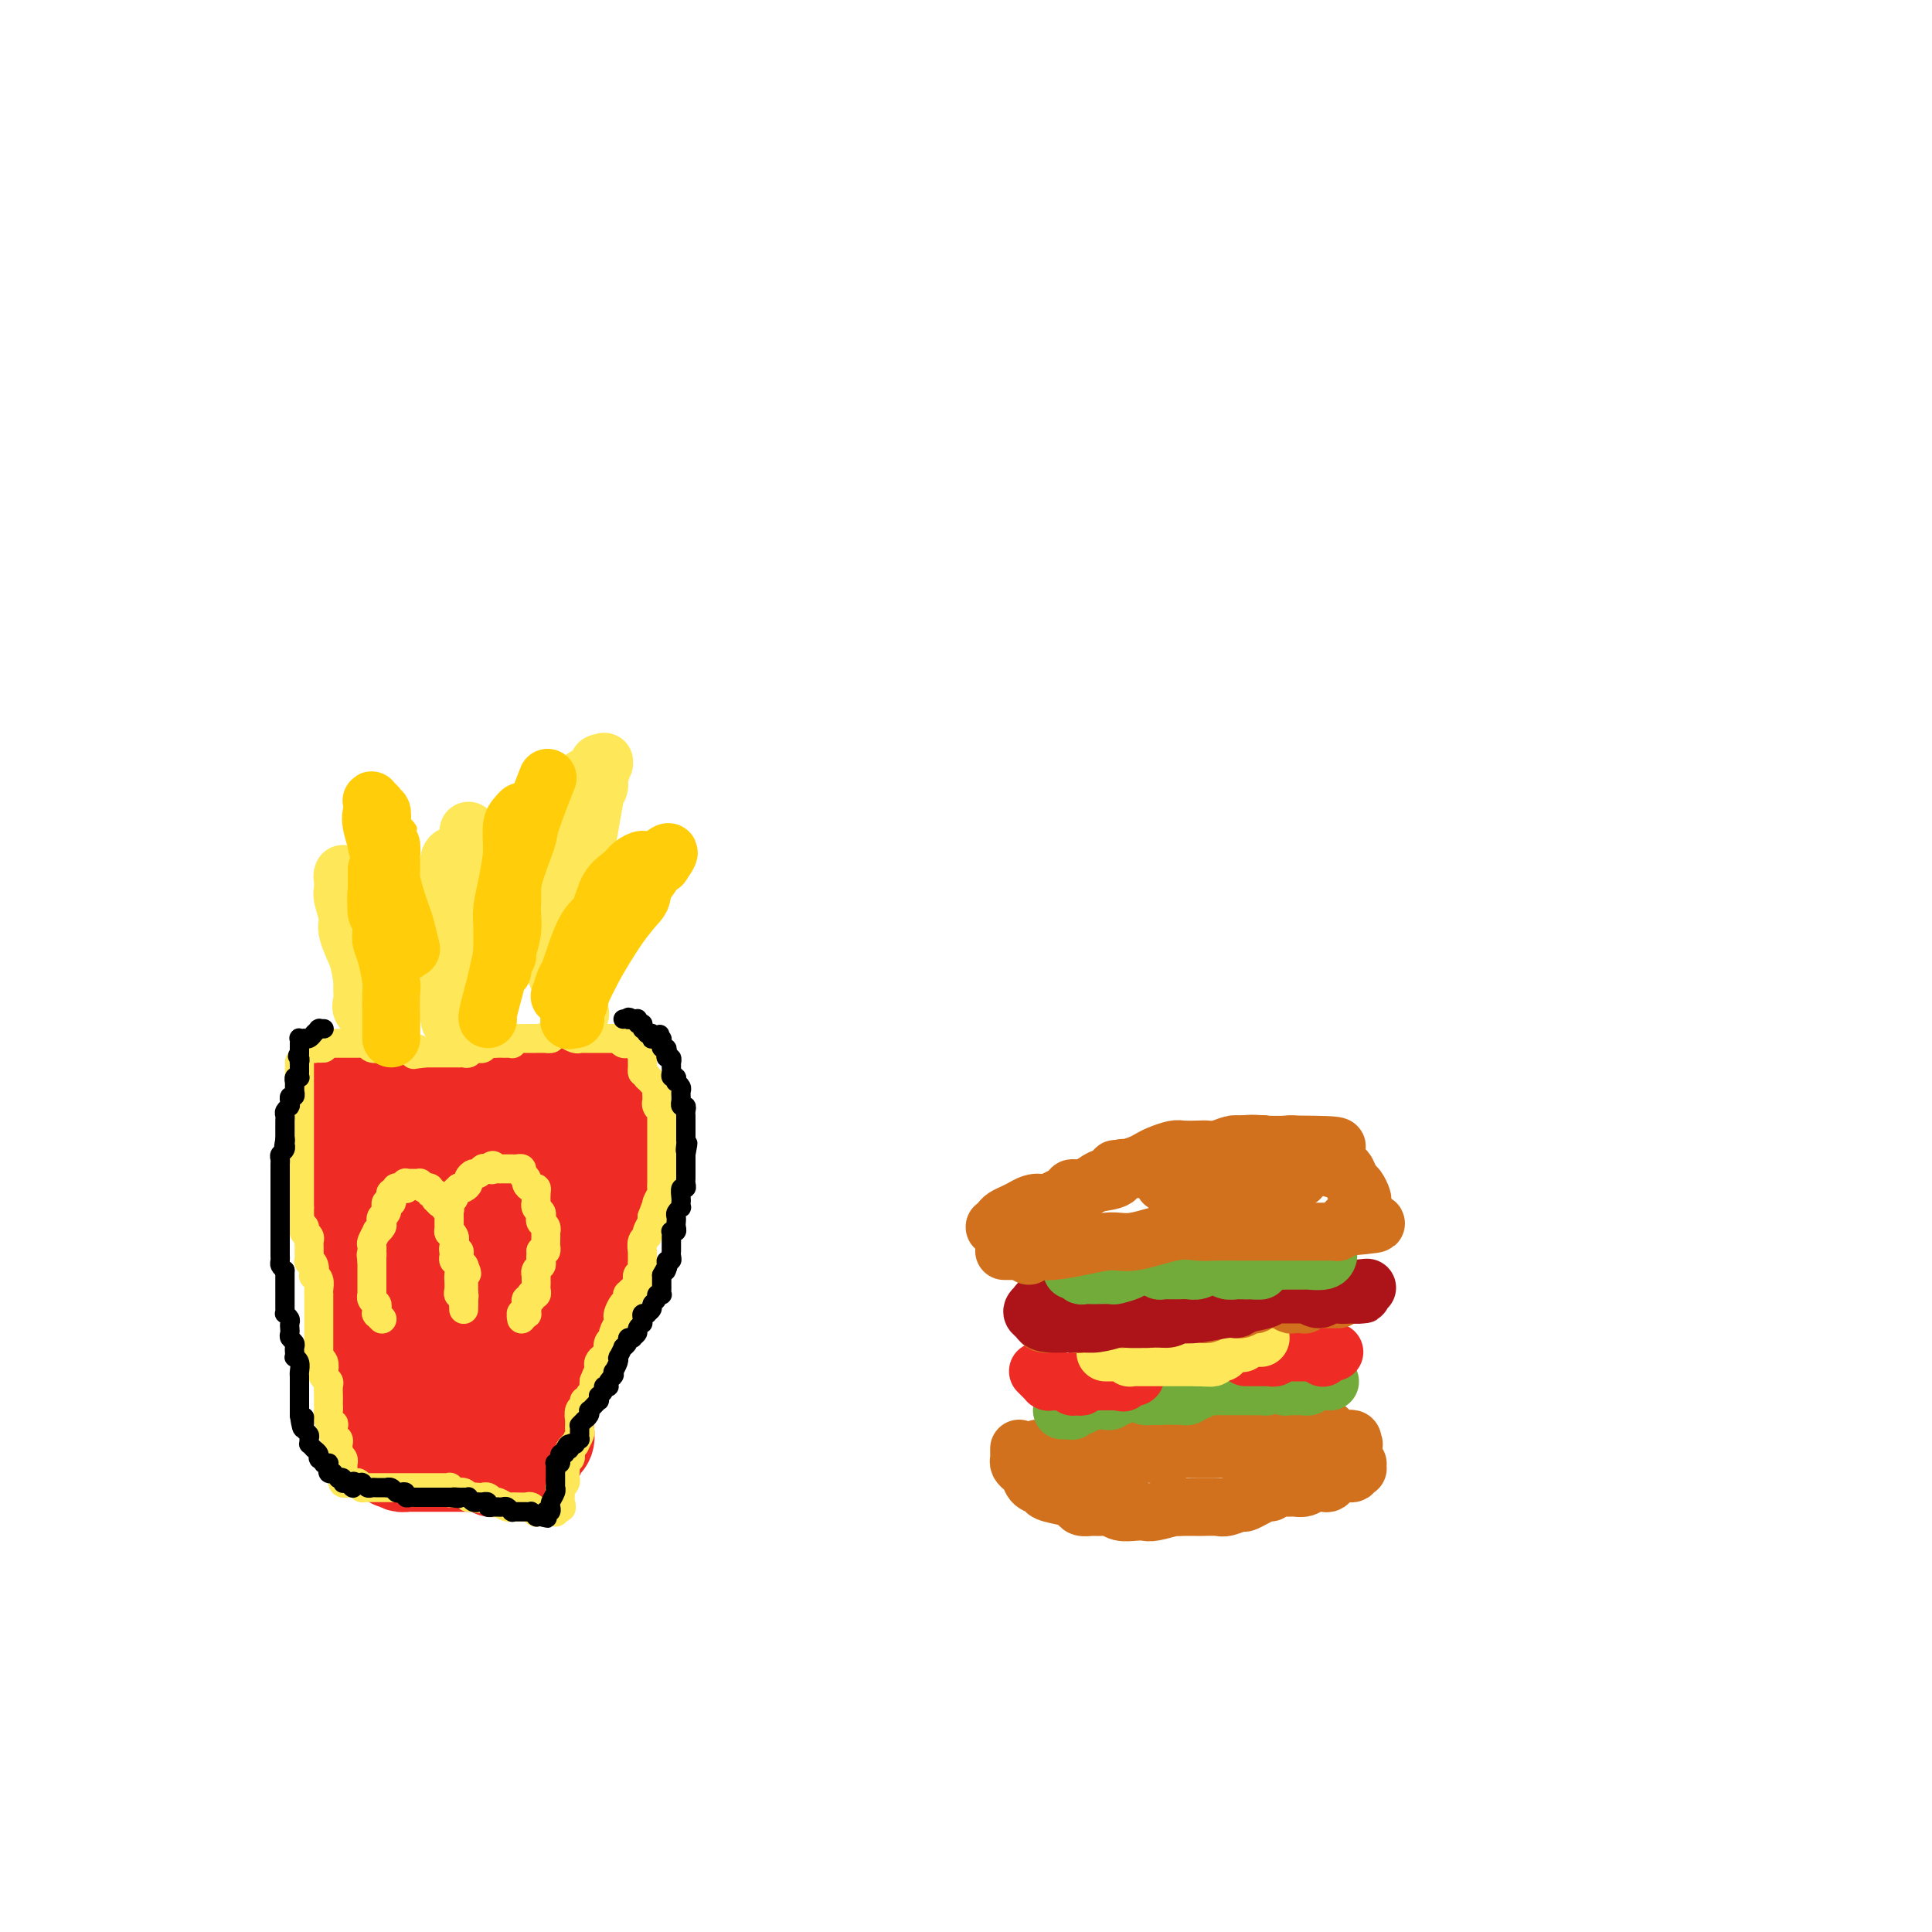 <svg viewBox='0 0 400 400' version='1.1' xmlns='http://www.w3.org/2000/svg' xmlns:xlink='http://www.w3.org/1999/xlink'><g fill='none' stroke='#EE2B24' stroke-width='20' stroke-linecap='round' stroke-linejoin='round'><path d='M71,230c0.000,-0.000 0.000,-0.000 0,0c-0.000,0.000 -0.000,0.000 0,0c0.000,-0.000 0.000,-0.001 0,0c-0.000,0.001 -0.000,0.003 0,0c0.000,-0.003 0.000,-0.011 0,0c-0.000,0.011 -0.000,0.042 0,0c0.000,-0.042 0.000,-0.158 0,0c-0.000,0.158 -0.000,0.591 0,1c0.000,0.409 0.000,0.795 0,1c-0.000,0.205 -0.001,0.230 0,1c0.001,0.770 0.004,2.286 0,3c-0.004,0.714 -0.016,0.627 0,1c0.016,0.373 0.061,1.206 0,2c-0.061,0.794 -0.226,1.550 0,2c0.226,0.450 0.845,0.595 1,1c0.155,0.405 -0.154,1.072 0,2c0.154,0.928 0.772,2.118 1,3c0.228,0.882 0.065,1.458 0,2c-0.065,0.542 -0.031,1.052 0,2c0.031,0.948 0.060,2.335 0,3c-0.060,0.665 -0.208,0.610 0,1c0.208,0.390 0.774,1.227 1,2c0.226,0.773 0.113,1.484 0,2c-0.113,0.516 -0.226,0.837 0,1c0.226,0.163 0.793,0.167 1,1c0.207,0.833 0.056,2.495 0,3c-0.056,0.505 -0.015,-0.146 0,0c0.015,0.146 0.004,1.091 0,2c-0.004,0.909 -0.001,1.783 0,2c0.001,0.217 0.000,-0.224 0,0c-0.000,0.224 -0.000,1.112 0,2'/><path d='M75,270c0.619,6.367 0.166,2.283 0,1c-0.166,-1.283 -0.046,0.233 0,1c0.046,0.767 0.016,0.783 0,1c-0.016,0.217 -0.018,0.635 0,1c0.018,0.365 0.057,0.679 0,1c-0.057,0.321 -0.212,0.650 0,1c0.212,0.350 0.789,0.721 1,1c0.211,0.279 0.057,0.465 0,1c-0.057,0.535 -0.015,1.418 0,2c0.015,0.582 0.004,0.863 0,1c-0.004,0.137 -0.001,0.131 0,0c0.001,-0.131 0.000,-0.386 0,0c-0.000,0.386 0.000,1.413 0,2c-0.000,0.587 -0.001,0.735 0,1c0.001,0.265 0.004,0.648 0,1c-0.004,0.352 -0.015,0.673 0,1c0.015,0.327 0.056,0.660 0,1c-0.056,0.340 -0.207,0.686 0,1c0.207,0.314 0.774,0.594 1,1c0.226,0.406 0.112,0.936 0,1c-0.112,0.064 -0.224,-0.337 0,0c0.224,0.337 0.782,1.414 1,2c0.218,0.586 0.097,0.682 0,1c-0.097,0.318 -0.169,0.859 0,1c0.169,0.141 0.580,-0.117 1,0c0.420,0.117 0.848,0.609 1,1c0.152,0.391 0.027,0.682 0,1c-0.027,0.318 0.044,0.663 0,1c-0.044,0.337 -0.204,0.668 0,1c0.204,0.332 0.773,0.666 1,1c0.227,0.334 0.114,0.667 0,1'/><path d='M81,300c0.945,4.654 0.309,1.289 0,0c-0.309,-1.289 -0.289,-0.503 0,0c0.289,0.503 0.848,0.723 1,1c0.152,0.277 -0.102,0.610 0,1c0.102,0.390 0.562,0.837 1,1c0.438,0.163 0.856,0.044 1,0c0.144,-0.044 0.014,-0.012 0,0c-0.014,0.012 0.086,0.003 0,0c-0.086,-0.003 -0.360,-0.001 0,0c0.360,0.001 1.353,0.000 2,0c0.647,-0.000 0.947,-0.000 1,0c0.053,0.000 -0.140,0.000 0,0c0.140,-0.000 0.615,-0.000 1,0c0.385,0.000 0.681,0.000 1,0c0.319,-0.000 0.662,0.000 1,0c0.338,-0.000 0.672,-0.000 1,0c0.328,0.000 0.650,0.000 1,0c0.350,-0.000 0.728,-0.000 1,0c0.272,0.000 0.439,0.000 1,0c0.561,-0.000 1.517,-0.001 2,0c0.483,0.001 0.493,0.004 1,0c0.507,-0.004 1.511,-0.015 2,0c0.489,0.015 0.463,0.056 1,0c0.537,-0.056 1.636,-0.210 2,0c0.364,0.210 -0.007,0.785 0,1c0.007,0.215 0.394,0.072 1,0c0.606,-0.072 1.433,-0.072 2,0c0.567,0.072 0.874,0.215 1,0c0.126,-0.215 0.073,-0.789 0,-1c-0.073,-0.211 -0.164,-0.060 0,0c0.164,0.060 0.582,0.030 1,0'/><path d='M107,303c3.936,-0.001 1.777,-0.004 1,0c-0.777,0.004 -0.171,0.016 0,0c0.171,-0.016 -0.094,-0.061 0,0c0.094,0.061 0.547,0.228 1,0c0.453,-0.228 0.906,-0.850 1,-1c0.094,-0.150 -0.171,0.171 0,0c0.171,-0.171 0.777,-0.834 1,-1c0.223,-0.166 0.064,0.166 0,0c-0.064,-0.166 -0.032,-0.828 0,-1c0.032,-0.172 0.065,0.148 0,0c-0.065,-0.148 -0.228,-0.764 0,-1c0.228,-0.236 0.846,-0.092 1,0c0.154,0.092 -0.155,0.130 0,0c0.155,-0.130 0.774,-0.430 1,-1c0.226,-0.570 0.060,-1.412 0,-2c-0.060,-0.588 -0.012,-0.922 0,-1c0.012,-0.078 -0.012,0.100 0,0c0.012,-0.100 0.060,-0.478 0,-1c-0.060,-0.522 -0.226,-1.187 0,-2c0.226,-0.813 0.846,-1.774 1,-2c0.154,-0.226 -0.156,0.284 0,0c0.156,-0.284 0.778,-1.362 1,-2c0.222,-0.638 0.044,-0.835 0,-1c-0.044,-0.165 0.045,-0.299 0,-1c-0.045,-0.701 -0.223,-1.971 0,-3c0.223,-1.029 0.848,-1.819 1,-2c0.152,-0.181 -0.169,0.247 0,0c0.169,-0.247 0.829,-1.169 1,-2c0.171,-0.831 -0.146,-1.570 0,-2c0.146,-0.430 0.756,-0.551 1,-1c0.244,-0.449 0.122,-1.224 0,-2'/><path d='M118,274c0.939,-3.558 0.788,-1.452 1,-1c0.212,0.452 0.789,-0.751 1,-2c0.211,-1.249 0.055,-2.543 0,-3c-0.055,-0.457 -0.011,-0.075 0,0c0.011,0.075 -0.012,-0.155 0,-1c0.012,-0.845 0.059,-2.305 0,-3c-0.059,-0.695 -0.223,-0.624 0,-1c0.223,-0.376 0.834,-1.198 1,-2c0.166,-0.802 -0.113,-1.583 0,-2c0.113,-0.417 0.618,-0.469 1,-1c0.382,-0.531 0.642,-1.541 1,-2c0.358,-0.459 0.813,-0.367 1,-1c0.187,-0.633 0.106,-1.989 0,-3c-0.106,-1.011 -0.239,-1.676 0,-2c0.239,-0.324 0.849,-0.307 1,-1c0.151,-0.693 -0.156,-2.094 0,-3c0.156,-0.906 0.774,-1.316 1,-2c0.226,-0.684 0.061,-1.643 0,-2c-0.061,-0.357 -0.016,-0.113 0,0c0.016,0.113 0.004,0.094 0,-1c-0.004,-1.094 -0.001,-3.263 0,-4c0.001,-0.737 0.000,-0.043 0,0c-0.000,0.043 -0.000,-0.565 0,-1c0.000,-0.435 0.000,-0.698 0,-1c-0.000,-0.302 -0.000,-0.644 0,-1c0.000,-0.356 0.000,-0.726 0,-1c-0.000,-0.274 -0.000,-0.452 0,-1c0.000,-0.548 0.000,-1.467 0,-2c-0.000,-0.533 -0.000,-0.682 0,-1c0.000,-0.318 0.000,-0.805 0,-1c-0.000,-0.195 -0.000,-0.097 0,0'/><path d='M126,228c0.309,-4.128 0.083,-0.947 0,0c-0.083,0.947 -0.021,-0.338 0,-1c0.021,-0.662 0.002,-0.699 0,-1c-0.002,-0.301 0.015,-0.866 0,-1c-0.015,-0.134 -0.060,0.161 0,0c0.060,-0.161 0.226,-0.779 0,-1c-0.226,-0.221 -0.843,-0.045 -1,0c-0.157,0.045 0.147,-0.040 0,0c-0.147,0.040 -0.746,0.207 -1,0c-0.254,-0.207 -0.163,-0.788 0,-1c0.163,-0.212 0.397,-0.057 0,0c-0.397,0.057 -1.426,0.015 -2,0c-0.574,-0.015 -0.693,-0.004 -1,0c-0.307,0.004 -0.802,0.001 -1,0c-0.198,-0.001 -0.098,-0.000 0,0c0.098,0.000 0.194,0.000 0,0c-0.194,-0.000 -0.678,-0.000 -1,0c-0.322,0.000 -0.481,0.000 -1,0c-0.519,-0.000 -1.397,-0.001 -2,0c-0.603,0.001 -0.932,0.004 -1,0c-0.068,-0.004 0.126,-0.015 0,0c-0.126,0.015 -0.572,0.057 -1,0c-0.428,-0.057 -0.837,-0.211 -1,0c-0.163,0.211 -0.081,0.789 0,1c0.081,0.211 0.162,0.057 0,0c-0.162,-0.057 -0.568,-0.016 -1,0c-0.432,0.016 -0.889,0.007 -1,0c-0.111,-0.007 0.125,-0.012 0,0c-0.125,0.012 -0.611,0.042 -1,0c-0.389,-0.042 -0.683,-0.155 -1,0c-0.317,0.155 -0.659,0.577 -1,1'/><path d='M108,225c-2.637,0.327 -1.230,0.144 -1,0c0.230,-0.144 -0.717,-0.249 -1,0c-0.283,0.249 0.096,0.850 0,1c-0.096,0.150 -0.669,-0.152 -1,0c-0.331,0.152 -0.421,0.759 -1,1c-0.579,0.241 -1.646,0.117 -2,0c-0.354,-0.117 0.007,-0.228 0,0c-0.007,0.228 -0.382,0.793 -1,1c-0.618,0.207 -1.479,0.055 -2,0c-0.521,-0.055 -0.704,-0.015 -1,0c-0.296,0.015 -0.706,0.004 -1,0c-0.294,-0.004 -0.471,-0.001 -1,0c-0.529,0.001 -1.411,0.000 -2,0c-0.589,-0.000 -0.886,-0.000 -1,0c-0.114,0.000 -0.043,0.000 0,0c0.043,-0.000 0.060,-0.000 0,0c-0.060,0.000 -0.197,0.001 -1,0c-0.803,-0.001 -2.271,-0.004 -3,0c-0.729,0.004 -0.720,0.015 -1,0c-0.280,-0.015 -0.849,-0.057 -1,0c-0.151,0.057 0.118,0.211 0,0c-0.118,-0.211 -0.622,-0.789 -1,-1c-0.378,-0.211 -0.631,-0.057 -1,0c-0.369,0.057 -0.856,0.015 -1,0c-0.144,-0.015 0.053,-0.004 0,0c-0.053,0.004 -0.357,0.001 -1,0c-0.643,-0.001 -1.625,-0.000 -2,0c-0.375,0.000 -0.142,0.000 0,0c0.142,-0.000 0.192,-0.000 0,0c-0.192,0.000 -0.626,0.000 -1,0c-0.374,-0.000 -0.687,-0.000 -1,0'/><path d='M79,227c-4.443,0.083 -1.051,-0.709 0,-1c1.051,-0.291 -0.241,-0.082 -1,0c-0.759,0.082 -0.987,0.036 -1,0c-0.013,-0.036 0.189,-0.062 0,0c-0.189,0.062 -0.769,0.213 -1,0c-0.231,-0.213 -0.115,-0.789 0,-1c0.115,-0.211 0.227,-0.056 0,0c-0.227,0.056 -0.793,0.015 -1,0c-0.207,-0.015 -0.054,-0.003 0,0c0.054,0.003 0.011,-0.003 0,0c-0.011,0.003 0.012,0.015 0,0c-0.012,-0.015 -0.060,-0.057 0,0c0.060,0.057 0.226,0.211 0,0c-0.226,-0.211 -0.846,-0.789 -1,-1c-0.154,-0.211 0.156,-0.057 0,0c-0.156,0.057 -0.778,0.015 -1,0c-0.222,-0.015 -0.046,-0.004 0,0c0.046,0.004 -0.040,0.001 0,0c0.040,-0.001 0.207,-0.000 0,0c-0.207,0.000 -0.786,0.000 -1,0c-0.214,-0.000 -0.061,-0.000 0,0c0.061,0.000 0.030,0.000 0,0c-0.030,-0.000 -0.061,-0.001 0,0c0.061,0.001 0.212,0.005 0,0c-0.212,-0.005 -0.789,-0.017 -1,0c-0.211,0.017 -0.057,0.063 0,0c0.057,-0.063 0.018,-0.235 0,0c-0.018,0.235 -0.015,0.877 0,1c0.015,0.123 0.043,-0.275 0,0c-0.043,0.275 -0.155,1.221 0,2c0.155,0.779 0.578,1.389 1,2'/><path d='M72,229c0.250,1.536 0.374,2.875 1,4c0.626,1.125 1.754,2.036 2,3c0.246,0.964 -0.391,1.981 0,3c0.391,1.019 1.810,2.040 3,4c1.190,1.960 2.151,4.861 3,7c0.849,2.139 1.585,3.517 2,5c0.415,1.483 0.507,3.070 1,4c0.493,0.930 1.386,1.202 2,2c0.614,0.798 0.949,2.123 1,3c0.051,0.877 -0.184,1.307 0,2c0.184,0.693 0.785,1.648 1,2c0.215,0.352 0.042,0.099 0,0c-0.042,-0.099 0.045,-0.045 0,0c-0.045,0.045 -0.223,0.080 0,0c0.223,-0.080 0.846,-0.276 1,-1c0.154,-0.724 -0.161,-1.976 0,-3c0.161,-1.024 0.799,-1.821 1,-3c0.201,-1.179 -0.036,-2.740 0,-4c0.036,-1.260 0.347,-2.220 0,-4c-0.347,-1.780 -1.350,-4.381 -2,-6c-0.650,-1.619 -0.948,-2.255 -1,-3c-0.052,-0.745 0.142,-1.598 0,-2c-0.142,-0.402 -0.620,-0.352 -1,0c-0.380,0.352 -0.663,1.008 -1,2c-0.337,0.992 -0.729,2.321 -1,4c-0.271,1.679 -0.421,3.707 0,7c0.421,3.293 1.412,7.852 2,11c0.588,3.148 0.774,4.886 1,7c0.226,2.114 0.493,4.604 1,6c0.507,1.396 1.253,1.698 2,2'/><path d='M90,281c1.322,4.811 1.626,3.838 2,4c0.374,0.162 0.817,1.460 1,1c0.183,-0.460 0.106,-2.679 0,-4c-0.106,-1.321 -0.241,-1.743 0,-3c0.241,-1.257 0.859,-3.348 1,-5c0.141,-1.652 -0.194,-2.866 0,-4c0.194,-1.134 0.918,-2.187 1,-4c0.082,-1.813 -0.478,-4.387 -1,-6c-0.522,-1.613 -1.005,-2.267 -1,-3c0.005,-0.733 0.497,-1.546 0,-2c-0.497,-0.454 -1.984,-0.549 -3,0c-1.016,0.549 -1.562,1.741 -2,3c-0.438,1.259 -0.769,2.586 -1,5c-0.231,2.414 -0.361,5.916 0,9c0.361,3.084 1.214,5.748 2,8c0.786,2.252 1.506,4.090 2,5c0.494,0.910 0.762,0.892 1,1c0.238,0.108 0.445,0.342 1,0c0.555,-0.342 1.458,-1.259 2,-2c0.542,-0.741 0.723,-1.305 2,-5c1.277,-3.695 3.648,-10.519 5,-14c1.352,-3.481 1.683,-3.617 2,-4c0.317,-0.383 0.618,-1.012 1,-2c0.382,-0.988 0.843,-2.335 1,-4c0.157,-1.665 0.009,-3.646 0,-5c-0.009,-1.354 0.122,-2.079 0,-3c-0.122,-0.921 -0.497,-2.037 -1,-3c-0.503,-0.963 -1.135,-1.774 -2,-2c-0.865,-0.226 -1.964,0.131 -3,0c-1.036,-0.131 -2.010,-0.752 -3,0c-0.990,0.752 -1.995,2.876 -3,5'/><path d='M94,247c-0.694,2.320 -0.928,5.620 -1,9c-0.072,3.380 0.020,6.839 0,9c-0.020,2.161 -0.150,3.022 0,4c0.150,0.978 0.582,2.072 2,3c1.418,0.928 3.824,1.691 5,2c1.176,0.309 1.124,0.163 2,0c0.876,-0.163 2.681,-0.342 4,-2c1.319,-1.658 2.151,-4.793 3,-7c0.849,-2.207 1.713,-3.484 2,-5c0.287,-1.516 -0.005,-3.269 0,-5c0.005,-1.731 0.307,-3.439 0,-5c-0.307,-1.561 -1.221,-2.974 -2,-4c-0.779,-1.026 -1.421,-1.666 -2,-2c-0.579,-0.334 -1.094,-0.361 -2,0c-0.906,0.361 -2.201,1.109 -3,2c-0.799,0.891 -1.100,1.925 -2,5c-0.900,3.075 -2.397,8.191 -3,13c-0.603,4.809 -0.311,9.310 0,13c0.311,3.690 0.640,6.568 1,8c0.360,1.432 0.749,1.420 1,2c0.251,0.580 0.363,1.754 1,3c0.637,1.246 1.799,2.564 3,3c1.201,0.436 2.442,-0.011 3,-1c0.558,-0.989 0.433,-2.520 1,-4c0.567,-1.480 1.826,-2.911 3,-5c1.174,-2.089 2.262,-4.837 3,-9c0.738,-4.163 1.126,-9.740 2,-13c0.874,-3.260 2.234,-4.204 3,-6c0.766,-1.796 0.937,-4.445 1,-6c0.063,-1.555 0.018,-2.016 0,-3c-0.018,-0.984 -0.009,-2.492 0,-4'/><path d='M119,242c0.570,-5.532 -1.006,-3.363 -2,-3c-0.994,0.363 -1.408,-1.081 -2,-1c-0.592,0.081 -1.364,1.686 -2,2c-0.636,0.314 -1.138,-0.662 -3,2c-1.862,2.662 -5.084,8.964 -7,14c-1.916,5.036 -2.525,8.807 -3,12c-0.475,3.193 -0.816,5.807 -1,8c-0.184,2.193 -0.209,3.965 0,5c0.209,1.035 0.654,1.334 1,2c0.346,0.666 0.594,1.699 1,2c0.406,0.301 0.970,-0.132 2,-1c1.030,-0.868 2.528,-2.172 3,-3c0.472,-0.828 -0.080,-1.179 1,-5c1.080,-3.821 3.794,-11.113 5,-15c1.206,-3.887 0.905,-4.368 1,-6c0.095,-1.632 0.587,-4.414 1,-6c0.413,-1.586 0.746,-1.975 1,-3c0.254,-1.025 0.430,-2.686 0,-4c-0.430,-1.314 -1.466,-2.280 -2,-3c-0.534,-0.720 -0.566,-1.195 -1,-1c-0.434,0.195 -1.269,1.060 -2,1c-0.731,-0.060 -1.358,-1.044 -3,3c-1.642,4.044 -4.298,13.116 -6,18c-1.702,4.884 -2.449,5.579 -3,8c-0.551,2.421 -0.906,6.569 -1,9c-0.094,2.431 0.072,3.145 0,4c-0.072,0.855 -0.384,1.851 0,3c0.384,1.149 1.464,2.452 2,3c0.536,0.548 0.529,0.340 1,0c0.471,-0.340 1.420,-0.811 2,-1c0.580,-0.189 0.790,-0.094 1,0'/><path d='M103,286c1.378,-0.133 1.822,-1.467 2,-2c0.178,-0.533 0.089,-0.267 0,0'/></g>
<g fill='none' stroke='#FEE859' stroke-width='6' stroke-linecap='round' stroke-linejoin='round'><path d='M62,220c0.000,-0.006 0.000,-0.013 0,0c0.000,0.013 0.000,0.045 0,0c-0.000,-0.045 0.000,-0.165 0,0c0.000,0.165 0.000,0.617 0,1c0.000,0.383 0.000,0.698 0,1c-0.000,0.302 0.000,0.592 0,1c0.000,0.408 0.000,0.936 0,1c0.000,0.064 0.000,-0.334 0,0c-0.000,0.334 0.000,1.399 0,2c0.000,0.601 -0.000,0.737 0,1c0.000,0.263 0.000,0.653 0,1c0.000,0.347 0.000,0.652 0,1c-0.000,0.348 0.000,0.741 0,1c-0.000,0.259 -0.000,0.385 0,1c0.000,0.615 0.000,1.718 0,2c0.000,0.282 -0.000,-0.257 0,0c0.000,0.257 0.000,1.310 0,2c0.000,0.690 -0.000,1.016 0,1c0.000,-0.016 0.000,-0.373 0,0c0.000,0.373 -0.000,1.476 0,2c0.000,0.524 0.000,0.468 0,1c0.000,0.532 -0.000,1.652 0,2c0.000,0.348 0.000,-0.074 0,0c0.000,0.074 -0.000,0.646 0,1c0.000,0.354 0.000,0.489 0,1c0.000,0.511 -0.000,1.397 0,2c0.000,0.603 0.000,0.922 0,1c0.000,0.078 -0.000,-0.084 0,0c0.000,0.084 0.000,0.414 0,1c0.000,0.586 -0.000,1.427 0,2c0.000,0.573 0.000,0.878 0,1c0.000,0.122 0.000,0.061 0,0'/><path d='M62,250c0.016,4.758 0.057,1.653 0,1c-0.057,-0.653 -0.212,1.145 0,2c0.212,0.855 0.793,0.768 1,1c0.207,0.232 0.041,0.783 0,1c-0.041,0.217 0.041,0.099 0,0c-0.041,-0.099 -0.207,-0.180 0,0c0.207,0.180 0.788,0.621 1,1c0.212,0.379 0.057,0.698 0,1c-0.057,0.302 -0.016,0.588 0,1c0.016,0.412 0.008,0.949 0,1c-0.008,0.051 -0.016,-0.385 0,0c0.016,0.385 0.056,1.591 0,2c-0.056,0.409 -0.207,0.021 0,0c0.207,-0.021 0.774,0.327 1,1c0.226,0.673 0.113,1.673 0,2c-0.113,0.327 -0.226,-0.018 0,0c0.226,0.018 0.793,0.400 1,1c0.207,0.600 0.056,1.418 0,2c-0.056,0.582 -0.015,0.930 0,1c0.015,0.070 0.004,-0.136 0,0c-0.004,0.136 -0.001,0.614 0,1c0.001,0.386 0.000,0.681 0,1c-0.000,0.319 -0.000,0.663 0,1c0.000,0.337 0.000,0.666 0,1c-0.000,0.334 -0.000,0.672 0,1c0.000,0.328 0.000,0.647 0,1c-0.000,0.353 -0.000,0.741 0,1c0.000,0.259 0.000,0.389 0,1c-0.000,0.611 -0.000,1.703 0,2c0.000,0.297 0.000,-0.201 0,0c-0.000,0.201 -0.000,1.100 0,2'/><path d='M66,280c0.635,4.876 0.222,2.066 0,1c-0.222,-1.066 -0.252,-0.387 0,0c0.252,0.387 0.785,0.484 1,1c0.215,0.516 0.110,1.451 0,2c-0.110,0.549 -0.226,0.710 0,1c0.226,0.290 0.792,0.708 1,1c0.208,0.292 0.056,0.459 0,1c-0.056,0.541 -0.016,1.458 0,2c0.016,0.542 0.008,0.710 0,1c-0.008,0.290 -0.016,0.703 0,1c0.016,0.297 0.056,0.479 0,1c-0.056,0.521 -0.207,1.383 0,2c0.207,0.617 0.774,0.991 1,1c0.226,0.009 0.113,-0.347 0,0c-0.113,0.347 -0.226,1.399 0,2c0.226,0.601 0.792,0.753 1,1c0.208,0.247 0.060,0.591 0,1c-0.060,0.409 -0.030,0.884 0,1c0.030,0.116 0.061,-0.127 0,0c-0.061,0.127 -0.212,0.624 0,1c0.212,0.376 0.789,0.630 1,1c0.211,0.370 0.057,0.854 0,1c-0.057,0.146 -0.016,-0.048 0,0c0.016,0.048 0.008,0.339 0,1c-0.008,0.661 -0.017,1.694 0,2c0.017,0.306 0.060,-0.114 0,0c-0.060,0.114 -0.223,0.763 0,1c0.223,0.237 0.833,0.064 1,0c0.167,-0.064 -0.109,-0.017 0,0c0.109,0.017 0.603,0.005 1,0c0.397,-0.005 0.699,-0.002 1,0'/><path d='M74,307c0.687,0.381 0.905,0.834 1,1c0.095,0.166 0.067,0.044 0,0c-0.067,-0.044 -0.173,-0.012 0,0c0.173,0.012 0.623,0.003 1,0c0.377,-0.003 0.679,-0.001 1,0c0.321,0.001 0.661,0.000 1,0c0.339,-0.000 0.678,-0.000 1,0c0.322,0.000 0.629,0.000 1,0c0.371,-0.000 0.807,-0.000 1,0c0.193,0.000 0.142,0.000 0,0c-0.142,-0.000 -0.375,-0.000 0,0c0.375,0.000 1.357,0.000 2,0c0.643,-0.000 0.947,-0.000 1,0c0.053,0.000 -0.145,-0.000 0,0c0.145,0.000 0.631,0.000 1,0c0.369,-0.000 0.620,-0.000 1,0c0.380,0.000 0.889,0.000 1,0c0.111,-0.000 -0.178,-0.000 0,0c0.178,0.000 0.821,0.000 1,0c0.179,-0.000 -0.107,-0.000 0,0c0.107,0.000 0.607,0.000 1,0c0.393,-0.000 0.680,-0.001 1,0c0.320,0.001 0.673,0.004 1,0c0.327,-0.004 0.626,-0.015 1,0c0.374,0.015 0.821,0.057 1,0c0.179,-0.057 0.089,-0.212 0,0c-0.089,0.212 -0.179,0.792 0,1c0.179,0.208 0.625,0.046 1,0c0.375,-0.046 0.678,0.026 1,0c0.322,-0.026 0.663,-0.150 1,0c0.337,0.150 0.668,0.575 1,1'/><path d='M97,310c3.737,0.465 1.580,0.128 1,0c-0.580,-0.128 0.419,-0.048 1,0c0.581,0.048 0.746,0.064 1,0c0.254,-0.064 0.596,-0.210 1,0c0.404,0.210 0.868,0.774 1,1c0.132,0.226 -0.070,0.113 0,0c0.070,-0.113 0.410,-0.226 1,0c0.590,0.226 1.428,0.793 2,1c0.572,0.207 0.878,0.056 1,0c0.122,-0.056 0.060,-0.016 0,0c-0.060,0.016 -0.117,0.008 0,0c0.117,-0.008 0.409,-0.016 1,0c0.591,0.016 1.483,0.057 2,0c0.517,-0.057 0.659,-0.211 1,0c0.341,0.211 0.880,0.789 1,1c0.120,0.211 -0.178,0.057 0,0c0.178,-0.057 0.833,-0.015 1,0c0.167,0.015 -0.152,0.004 0,0c0.152,-0.004 0.777,-0.001 1,0c0.223,0.001 0.046,0.000 0,0c-0.046,-0.000 0.041,-0.000 0,0c-0.041,0.000 -0.208,0.000 0,0c0.208,-0.000 0.792,-0.000 1,0c0.208,0.000 0.042,0.000 0,0c-0.042,-0.000 0.041,-0.000 0,0c-0.041,0.000 -0.207,0.001 0,0c0.207,-0.001 0.788,-0.003 1,0c0.212,0.003 0.057,0.011 0,0c-0.057,-0.011 -0.015,-0.041 0,0c0.015,0.041 0.004,0.155 0,0c-0.004,-0.155 -0.002,-0.577 0,-1'/><path d='M115,312c2.724,0.297 0.534,0.038 0,0c-0.534,-0.038 0.589,0.143 1,0c0.411,-0.143 0.109,-0.612 0,-1c-0.109,-0.388 -0.025,-0.695 0,-1c0.025,-0.305 -0.007,-0.606 0,-1c0.007,-0.394 0.054,-0.879 0,-1c-0.054,-0.121 -0.210,0.122 0,0c0.210,-0.122 0.787,-0.610 1,-1c0.213,-0.390 0.061,-0.682 0,-1c-0.061,-0.318 -0.030,-0.663 0,-1c0.030,-0.337 0.060,-0.667 0,-1c-0.060,-0.333 -0.208,-0.668 0,-1c0.208,-0.332 0.773,-0.662 1,-1c0.227,-0.338 0.117,-0.686 0,-1c-0.117,-0.314 -0.242,-0.595 0,-1c0.242,-0.405 0.849,-0.936 1,-1c0.151,-0.064 -0.156,0.338 0,0c0.156,-0.338 0.774,-1.415 1,-2c0.226,-0.585 0.061,-0.677 0,-1c-0.061,-0.323 -0.017,-0.878 0,-1c0.017,-0.122 0.009,0.189 0,0c-0.009,-0.189 -0.018,-0.878 0,-1c0.018,-0.122 0.061,0.322 0,0c-0.061,-0.322 -0.228,-1.410 0,-2c0.228,-0.590 0.849,-0.683 1,-1c0.151,-0.317 -0.170,-0.858 0,-1c0.170,-0.142 0.830,0.117 1,0c0.170,-0.117 -0.150,-0.609 0,-1c0.150,-0.391 0.771,-0.682 1,-1c0.229,-0.318 0.065,-0.662 0,-1c-0.065,-0.338 -0.033,-0.669 0,-1'/><path d='M123,286c1.465,-3.991 1.127,-0.968 1,0c-0.127,0.968 -0.045,-0.118 0,-1c0.045,-0.882 0.051,-1.559 0,-2c-0.051,-0.441 -0.158,-0.647 0,-1c0.158,-0.353 0.582,-0.854 1,-1c0.418,-0.146 0.829,0.064 1,0c0.171,-0.064 0.102,-0.403 0,-1c-0.102,-0.597 -0.238,-1.451 0,-2c0.238,-0.549 0.848,-0.791 1,-1c0.152,-0.209 -0.156,-0.384 0,-1c0.156,-0.616 0.777,-1.675 1,-2c0.223,-0.325 0.049,0.082 0,0c-0.049,-0.082 0.025,-0.653 0,-1c-0.025,-0.347 -0.151,-0.470 0,-1c0.151,-0.530 0.579,-1.466 1,-2c0.421,-0.534 0.835,-0.667 1,-1c0.165,-0.333 0.082,-0.868 0,-1c-0.082,-0.132 -0.162,0.138 0,0c0.162,-0.138 0.565,-0.685 1,-1c0.435,-0.315 0.901,-0.398 1,-1c0.099,-0.602 -0.170,-1.725 0,-2c0.170,-0.275 0.778,0.296 1,0c0.222,-0.296 0.058,-1.459 0,-2c-0.058,-0.541 -0.012,-0.460 0,-1c0.012,-0.540 -0.012,-1.702 0,-2c0.012,-0.298 0.059,0.267 0,0c-0.059,-0.267 -0.226,-1.367 0,-2c0.226,-0.633 0.844,-0.798 1,-1c0.156,-0.202 -0.150,-0.439 0,-1c0.150,-0.561 0.757,-1.446 1,-2c0.243,-0.554 0.121,-0.777 0,-1'/><path d='M135,252c2.079,-5.721 1.275,-3.024 1,-2c-0.275,1.024 -0.021,0.376 0,0c0.021,-0.376 -0.190,-0.481 0,-1c0.190,-0.519 0.783,-1.453 1,-2c0.217,-0.547 0.058,-0.706 0,-1c-0.058,-0.294 -0.016,-0.722 0,-1c0.016,-0.278 0.004,-0.406 0,-1c-0.004,-0.594 -0.001,-1.656 0,-2c0.001,-0.344 0.000,0.028 0,0c-0.000,-0.028 -0.000,-0.455 0,-1c0.000,-0.545 0.000,-1.207 0,-2c-0.000,-0.793 -0.000,-1.718 0,-2c0.000,-0.282 0.000,0.079 0,0c-0.000,-0.079 -0.000,-0.599 0,-1c0.000,-0.401 0.000,-0.685 0,-1c-0.000,-0.315 -0.000,-0.663 0,-1c0.000,-0.337 0.001,-0.664 0,-1c-0.001,-0.336 -0.004,-0.681 0,-1c0.004,-0.319 0.015,-0.611 0,-1c-0.015,-0.389 -0.057,-0.874 0,-1c0.057,-0.126 0.211,0.107 0,0c-0.211,-0.107 -0.789,-0.553 -1,-1c-0.211,-0.447 -0.055,-0.893 0,-1c0.055,-0.107 0.011,0.125 0,0c-0.011,-0.125 0.012,-0.607 0,-1c-0.012,-0.393 -0.060,-0.697 0,-1c0.060,-0.303 0.226,-0.603 0,-1c-0.226,-0.397 -0.844,-0.890 -1,-1c-0.156,-0.110 0.150,0.163 0,0c-0.150,-0.163 -0.757,-0.761 -1,-1c-0.243,-0.239 -0.121,-0.120 0,0'/><path d='M134,223c-0.691,-1.262 -0.917,-0.917 -1,-1c-0.083,-0.083 -0.021,-0.596 0,-1c0.021,-0.404 0.002,-0.701 0,-1c-0.002,-0.299 0.015,-0.601 0,-1c-0.015,-0.399 -0.060,-0.895 0,-1c0.060,-0.105 0.227,0.182 0,0c-0.227,-0.182 -0.849,-0.834 -1,-1c-0.151,-0.166 0.167,0.153 0,0c-0.167,-0.153 -0.819,-0.777 -1,-1c-0.181,-0.223 0.109,-0.046 0,0c-0.109,0.046 -0.617,-0.040 -1,0c-0.383,0.040 -0.643,0.207 -1,0c-0.357,-0.207 -0.813,-0.788 -1,-1c-0.187,-0.212 -0.106,-0.057 0,0c0.106,0.057 0.236,0.015 0,0c-0.236,-0.015 -0.838,-0.004 -1,0c-0.162,0.004 0.116,0.001 0,0c-0.116,-0.001 -0.626,-0.000 -1,0c-0.374,0.000 -0.611,0.000 -1,0c-0.389,-0.000 -0.931,0.000 -1,0c-0.069,-0.000 0.336,-0.000 0,0c-0.336,0.000 -1.412,0.001 -2,0c-0.588,-0.001 -0.686,-0.004 -1,0c-0.314,0.004 -0.843,0.015 -1,0c-0.157,-0.015 0.059,-0.056 0,0c-0.059,0.056 -0.393,0.211 -1,0c-0.607,-0.211 -1.486,-0.786 -2,-1c-0.514,-0.214 -0.664,-0.068 -1,0c-0.336,0.068 -0.860,0.057 -1,0c-0.140,-0.057 0.103,-0.159 0,0c-0.103,0.159 -0.551,0.580 -1,1'/><path d='M114,215c-3.024,-0.309 -1.584,-0.083 -1,0c0.584,0.083 0.311,0.022 0,0c-0.311,-0.022 -0.661,-0.006 -1,0c-0.339,0.006 -0.668,0.002 -1,0c-0.332,-0.002 -0.667,-0.002 -1,0c-0.333,0.002 -0.664,0.004 -1,0c-0.336,-0.004 -0.678,-0.015 -1,0c-0.322,0.015 -0.625,0.057 -1,0c-0.375,-0.057 -0.821,-0.211 -1,0c-0.179,0.211 -0.089,0.789 0,1c0.089,0.211 0.179,0.057 0,0c-0.179,-0.057 -0.625,-0.016 -1,0c-0.375,0.016 -0.678,0.008 -1,0c-0.322,-0.008 -0.664,-0.016 -1,0c-0.336,0.016 -0.667,0.056 -1,0c-0.333,-0.056 -0.667,-0.207 -1,0c-0.333,0.207 -0.666,0.774 -1,1c-0.334,0.226 -0.668,0.113 -1,0c-0.332,-0.113 -0.661,-0.226 -1,0c-0.339,0.226 -0.687,0.793 -1,1c-0.313,0.207 -0.592,0.056 -1,0c-0.408,-0.056 -0.946,-0.015 -1,0c-0.054,0.015 0.376,0.004 0,0c-0.376,-0.004 -1.558,-0.001 -2,0c-0.442,0.001 -0.146,0.000 0,0c0.146,-0.000 0.140,-0.000 0,0c-0.140,0.000 -0.416,0.000 -1,0c-0.584,-0.000 -1.476,-0.000 -2,0c-0.524,0.000 -0.680,0.000 -1,0c-0.320,-0.000 -0.806,-0.000 -1,0c-0.194,0.000 -0.097,0.000 0,0'/><path d='M88,218c-4.199,0.525 -1.696,0.337 -1,0c0.696,-0.337 -0.413,-0.822 -1,-1c-0.587,-0.178 -0.650,-0.048 -1,0c-0.350,0.048 -0.987,0.013 -1,0c-0.013,-0.013 0.597,-0.004 0,0c-0.597,0.004 -2.401,0.002 -3,0c-0.599,-0.002 0.009,-0.004 0,0c-0.009,0.004 -0.633,0.015 -1,0c-0.367,-0.015 -0.476,-0.057 -1,0c-0.524,0.057 -1.464,0.211 -2,0c-0.536,-0.211 -0.668,-0.789 -1,-1c-0.332,-0.211 -0.862,-0.057 -1,0c-0.138,0.057 0.117,0.015 0,0c-0.117,-0.015 -0.605,-0.004 -1,0c-0.395,0.004 -0.697,0.001 -1,0c-0.303,-0.001 -0.606,-0.000 -1,0c-0.394,0.000 -0.880,0.000 -1,0c-0.120,-0.000 0.127,-0.000 0,0c-0.127,0.000 -0.626,0.000 -1,0c-0.374,-0.000 -0.621,0.000 -1,0c-0.379,-0.000 -0.890,-0.000 -1,0c-0.110,0.000 0.182,0.000 0,0c-0.182,-0.000 -0.837,-0.001 -1,0c-0.163,0.001 0.167,0.004 0,0c-0.167,-0.004 -0.829,-0.015 -1,0c-0.171,0.015 0.150,0.057 0,0c-0.150,-0.057 -0.772,-0.211 -1,0c-0.228,0.211 -0.061,0.789 0,1c0.061,0.211 0.016,0.057 0,0c-0.016,-0.057 -0.005,-0.016 0,0c0.005,0.016 0.002,0.008 0,0'/><path d='M65,217c-3.679,-0.155 -1.375,-0.042 0,0c1.375,0.042 1.821,0.012 2,0c0.179,-0.012 0.089,-0.006 0,0'/><path d='M79,273c0.000,0.000 0.000,0.000 0,0c-0.000,-0.000 -0.000,-0.000 0,0c0.000,0.000 0.000,0.000 0,0c-0.000,-0.000 -0.000,-0.000 0,0c0.000,0.000 0.000,0.000 0,0c-0.000,-0.000 -0.000,-0.000 0,0c0.000,0.000 0.000,0.000 0,0c-0.000,-0.000 -0.000,-0.000 0,0c0.000,0.000 0.001,0.001 0,0c-0.001,-0.001 -0.004,-0.004 0,0c0.004,0.004 0.015,0.015 0,0c-0.015,-0.015 -0.057,-0.057 0,0c0.057,0.057 0.211,0.212 0,0c-0.211,-0.212 -0.789,-0.792 -1,-1c-0.211,-0.208 -0.056,-0.045 0,0c0.056,0.045 0.011,-0.029 0,0c-0.011,0.029 0.011,0.162 0,0c-0.011,-0.162 -0.056,-0.618 0,-1c0.056,-0.382 0.211,-0.690 0,-1c-0.211,-0.310 -0.789,-0.622 -1,-1c-0.211,-0.378 -0.057,-0.822 0,-1c0.057,-0.178 0.015,-0.089 0,0c-0.015,0.089 -0.004,0.178 0,0c0.004,-0.178 0.001,-0.621 0,-1c-0.001,-0.379 -0.000,-0.692 0,-1c0.000,-0.308 0.000,-0.612 0,-1c-0.000,-0.388 -0.000,-0.861 0,-1c0.000,-0.139 0.000,0.056 0,0c-0.000,-0.056 -0.000,-0.361 0,-1c0.000,-0.639 0.000,-1.611 0,-2c-0.000,-0.389 -0.000,-0.194 0,0'/><path d='M77,261c-0.310,-2.018 -0.084,-1.064 0,-1c0.084,0.064 0.027,-0.761 0,-1c-0.027,-0.239 -0.022,0.109 0,0c0.022,-0.109 0.062,-0.673 0,-1c-0.062,-0.327 -0.227,-0.416 0,-1c0.227,-0.584 0.844,-1.662 1,-2c0.156,-0.338 -0.151,0.064 0,0c0.151,-0.064 0.758,-0.596 1,-1c0.242,-0.404 0.118,-0.682 0,-1c-0.118,-0.318 -0.229,-0.678 0,-1c0.229,-0.322 0.797,-0.607 1,-1c0.203,-0.393 0.040,-0.892 0,-1c-0.040,-0.108 0.042,0.177 0,0c-0.042,-0.177 -0.208,-0.817 0,-1c0.208,-0.183 0.792,0.091 1,0c0.208,-0.091 0.041,-0.546 0,-1c-0.041,-0.454 0.044,-0.906 0,-1c-0.044,-0.094 -0.218,0.171 0,0c0.218,-0.171 0.829,-0.777 1,-1c0.171,-0.223 -0.098,-0.064 0,0c0.098,0.064 0.561,0.031 1,0c0.439,-0.031 0.853,-0.061 1,0c0.147,0.061 0.028,0.212 0,0c-0.028,-0.212 0.035,-0.789 0,-1c-0.035,-0.211 -0.167,-0.056 0,0c0.167,0.056 0.632,0.014 1,0c0.368,-0.014 0.637,-0.001 1,0c0.363,0.001 0.819,-0.010 1,0c0.181,0.010 0.087,0.041 0,0c-0.087,-0.041 -0.168,-0.155 0,0c0.168,0.155 0.584,0.577 1,1'/><path d='M88,246c0.946,-0.005 0.310,-0.016 0,0c-0.310,0.016 -0.294,0.060 0,0c0.294,-0.060 0.868,-0.223 1,0c0.132,0.223 -0.176,0.830 0,1c0.176,0.170 0.836,-0.099 1,0c0.164,0.099 -0.167,0.566 0,1c0.167,0.434 0.833,0.833 1,1c0.167,0.167 -0.166,0.100 0,0c0.166,-0.100 0.829,-0.234 1,0c0.171,0.234 -0.150,0.835 0,1c0.150,0.165 0.772,-0.106 1,0c0.228,0.106 0.061,0.589 0,1c-0.061,0.411 -0.017,0.750 0,1c0.017,0.250 0.008,0.410 0,1c-0.008,0.590 -0.016,1.611 0,2c0.016,0.389 0.057,0.145 0,0c-0.057,-0.145 -0.212,-0.193 0,0c0.212,0.193 0.793,0.625 1,1c0.207,0.375 0.041,0.692 0,1c-0.041,0.308 0.041,0.608 0,1c-0.041,0.392 -0.207,0.875 0,1c0.207,0.125 0.788,-0.110 1,0c0.212,0.110 0.056,0.564 0,1c-0.056,0.436 -0.011,0.853 0,1c0.011,0.147 -0.011,0.025 0,0c0.011,-0.025 0.056,0.046 0,0c-0.056,-0.046 -0.211,-0.208 0,0c0.211,0.208 0.789,0.788 1,1c0.211,0.212 0.057,0.057 0,0c-0.057,-0.057 -0.016,-0.016 0,0c0.016,0.016 0.008,0.008 0,0'/><path d='M96,262c1.238,2.701 0.332,1.455 0,1c-0.332,-0.455 -0.089,-0.118 0,0c0.089,0.118 0.024,0.018 0,0c-0.024,-0.018 -0.006,0.048 0,0c0.006,-0.048 0.002,-0.209 0,0c-0.002,0.209 -0.000,0.788 0,1c0.000,0.212 0.000,0.057 0,0c-0.000,-0.057 -0.000,-0.015 0,0c0.000,0.015 0.000,0.004 0,0c-0.000,-0.004 -0.000,-0.001 0,0c0.000,0.001 0.000,-0.000 0,0c-0.000,0.000 -0.000,0.002 0,0c0.000,-0.002 0.000,-0.007 0,0c-0.000,0.007 -0.000,0.025 0,0c0.000,-0.025 0.000,-0.094 0,0c-0.000,0.094 -0.000,0.351 0,1c0.000,0.649 0.000,1.691 0,2c-0.000,0.309 -0.000,-0.113 0,0c0.000,0.113 0.000,0.762 0,1c-0.000,0.238 -0.000,0.064 0,0c0.000,-0.064 0.000,-0.017 0,0c-0.000,0.017 -0.000,0.005 0,0c0.000,-0.005 0.000,-0.001 0,0c-0.000,0.001 -0.000,0.000 0,0c0.000,-0.000 0.000,-0.000 0,0c0.000,0.000 0.000,0.000 0,0c0.000,-0.000 0.000,-0.000 0,0c0.000,0.000 0.000,0.000 0,0c0.000,-0.000 0.000,-0.000 0,0'/><path d='M96,268c0.000,1.155 0.000,1.041 0,1c-0.000,-0.041 -0.000,-0.011 0,0c0.000,0.011 0.000,0.002 0,0c-0.000,-0.002 -0.000,0.003 0,0c0.000,-0.003 0.000,-0.015 0,0c0.000,0.015 0.000,0.057 0,0c0.000,-0.057 0.000,-0.211 0,0c0.000,0.211 0.000,0.789 0,1c0.000,0.211 0.000,0.056 0,0c0.000,-0.056 0.000,-0.011 0,0c0.000,0.011 0.000,-0.011 0,0c0.000,0.011 0.000,0.056 0,0c0.000,-0.056 -0.000,-0.211 0,0c0.000,0.211 0.000,0.789 0,1c0.000,0.211 0.000,0.057 0,0c0.000,-0.057 0.000,-0.015 0,0c0.000,0.015 0.000,0.005 0,0c0.000,-0.005 0.000,-0.005 0,0c0.000,0.005 0.000,0.015 0,0c0.000,-0.015 0.000,-0.056 0,0c0.000,0.056 0.000,0.207 0,0c0.000,-0.207 0.000,-0.774 0,-1c0.000,-0.226 0.000,-0.113 0,0'/><path d='M96,270c-0.016,0.146 -0.057,-0.490 0,-1c0.057,-0.510 0.211,-0.895 0,-1c-0.211,-0.105 -0.788,0.070 -1,0c-0.212,-0.070 -0.061,-0.386 0,-1c0.061,-0.614 0.030,-1.526 0,-2c-0.030,-0.474 -0.061,-0.508 0,-1c0.061,-0.492 0.212,-1.440 0,-2c-0.212,-0.560 -0.788,-0.731 -1,-1c-0.212,-0.269 -0.061,-0.637 0,-1c0.061,-0.363 0.030,-0.723 0,-1c-0.030,-0.277 -0.061,-0.472 0,-1c0.061,-0.528 0.212,-1.388 0,-2c-0.212,-0.612 -0.789,-0.976 -1,-1c-0.211,-0.024 -0.058,0.292 0,0c0.058,-0.292 0.020,-1.192 0,-2c-0.020,-0.808 -0.020,-1.526 0,-2c0.020,-0.474 0.062,-0.705 0,-1c-0.062,-0.295 -0.228,-0.654 0,-1c0.228,-0.346 0.848,-0.680 1,-1c0.152,-0.320 -0.166,-0.625 0,-1c0.166,-0.375 0.814,-0.821 1,-1c0.186,-0.179 -0.091,-0.090 0,0c0.091,0.090 0.549,0.183 1,0c0.451,-0.183 0.895,-0.641 1,-1c0.105,-0.359 -0.129,-0.618 0,-1c0.129,-0.382 0.622,-0.887 1,-1c0.378,-0.113 0.640,0.166 1,0c0.360,-0.166 0.818,-0.776 1,-1c0.182,-0.224 0.087,-0.060 0,0c-0.087,0.060 -0.168,0.017 0,0c0.168,-0.017 0.584,-0.009 1,0'/><path d='M101,242c1.477,-1.392 1.169,-0.373 1,0c-0.169,0.373 -0.199,0.100 0,0c0.199,-0.100 0.628,-0.027 1,0c0.372,0.027 0.688,0.007 1,0c0.312,-0.007 0.620,-0.002 1,0c0.380,0.002 0.833,0.000 1,0c0.167,-0.000 0.047,0.000 0,0c-0.047,-0.000 -0.023,-0.001 0,0c0.023,0.001 0.043,0.003 0,0c-0.043,-0.003 -0.151,-0.012 0,0c0.151,0.012 0.562,0.044 1,0c0.438,-0.044 0.905,-0.166 1,0c0.095,0.166 -0.181,0.618 0,1c0.181,0.382 0.819,0.692 1,1c0.181,0.308 -0.095,0.612 0,1c0.095,0.388 0.562,0.860 1,1c0.438,0.140 0.849,-0.050 1,0c0.151,0.050 0.044,0.342 0,1c-0.044,0.658 -0.026,1.682 0,2c0.026,0.318 0.058,-0.069 0,0c-0.058,0.069 -0.208,0.596 0,1c0.208,0.404 0.774,0.687 1,1c0.226,0.313 0.113,0.656 0,1c-0.113,0.344 -0.226,0.687 0,1c0.226,0.313 0.793,0.594 1,1c0.207,0.406 0.056,0.936 0,1c-0.056,0.064 -0.018,-0.336 0,0c0.018,0.336 0.015,1.410 0,2c-0.015,0.590 -0.043,0.697 0,1c0.043,0.303 0.155,0.801 0,1c-0.155,0.199 -0.578,0.100 -1,0'/><path d='M112,259c0.159,2.190 0.057,1.165 0,1c-0.057,-0.165 -0.068,0.529 0,1c0.068,0.471 0.214,0.718 0,1c-0.214,0.282 -0.789,0.601 -1,1c-0.211,0.399 -0.057,0.880 0,1c0.057,0.120 0.016,-0.122 0,0c-0.016,0.122 -0.008,0.607 0,1c0.008,0.393 0.016,0.694 0,1c-0.016,0.306 -0.057,0.617 0,1c0.057,0.383 0.212,0.839 0,1c-0.212,0.161 -0.793,0.028 -1,0c-0.207,-0.028 -0.041,0.048 0,0c0.041,-0.048 -0.041,-0.220 0,0c0.041,0.220 0.207,0.833 0,1c-0.207,0.167 -0.786,-0.113 -1,0c-0.214,0.113 -0.061,0.619 0,1c0.061,0.381 0.030,0.637 0,1c-0.030,0.363 -0.061,0.833 0,1c0.061,0.167 0.212,0.030 0,0c-0.212,-0.030 -0.789,0.045 -1,0c-0.211,-0.045 -0.058,-0.211 0,0c0.058,0.211 0.019,0.799 0,1c-0.019,0.201 -0.019,0.015 0,0c0.019,-0.015 0.057,0.140 0,0c-0.057,-0.140 -0.208,-0.576 0,-1c0.208,-0.424 0.774,-0.835 1,-1c0.226,-0.165 0.113,-0.082 0,0'/></g>
<g fill='none' stroke='#FEE859' stroke-width='12' stroke-linecap='round' stroke-linejoin='round'><path d='M75,205c0.001,-0.198 0.001,-0.395 0,-1c-0.001,-0.605 -0.004,-1.617 0,-2c0.004,-0.383 0.016,-0.137 0,-1c-0.016,-0.863 -0.061,-2.836 0,-4c0.061,-1.164 0.228,-1.520 0,-2c-0.228,-0.480 -0.849,-1.084 -1,-2c-0.151,-0.916 0.170,-2.144 0,-3c-0.170,-0.856 -0.830,-1.339 -1,-2c-0.170,-0.661 0.151,-1.502 0,-2c-0.151,-0.498 -0.772,-0.655 -1,-1c-0.228,-0.345 -0.061,-0.877 0,-1c0.061,-0.123 0.016,0.163 0,0c-0.016,-0.163 -0.004,-0.775 0,-1c0.004,-0.225 0.000,-0.061 0,0c-0.000,0.061 0.004,0.020 0,0c-0.004,-0.020 -0.016,-0.020 0,0c0.016,0.020 0.060,0.061 0,1c-0.060,0.939 -0.222,2.777 0,4c0.222,1.223 0.830,1.833 1,3c0.170,1.167 -0.097,2.893 0,4c0.097,1.107 0.560,1.596 1,3c0.440,1.404 0.857,3.725 1,5c0.143,1.275 0.010,1.505 0,2c-0.010,0.495 0.102,1.257 0,2c-0.102,0.743 -0.420,1.469 0,2c0.420,0.531 1.577,0.869 2,1c0.423,0.131 0.113,0.056 0,0c-0.113,-0.056 -0.031,-0.092 0,0c0.031,0.092 0.009,0.312 0,0c-0.009,-0.312 -0.004,-1.156 0,-2'/><path d='M77,208c0.607,3.605 -0.376,0.118 -1,-2c-0.624,-2.118 -0.889,-2.866 -1,-4c-0.111,-1.134 -0.067,-2.653 0,-4c0.067,-1.347 0.158,-2.523 0,-4c-0.158,-1.477 -0.563,-3.256 -1,-4c-0.437,-0.744 -0.905,-0.455 -1,-1c-0.095,-0.545 0.185,-1.926 0,-3c-0.185,-1.074 -0.834,-1.843 -1,-2c-0.166,-0.157 0.152,0.298 0,0c-0.152,-0.298 -0.773,-1.348 -1,-2c-0.227,-0.652 -0.061,-0.905 0,-1c0.061,-0.095 0.017,-0.033 0,0c-0.017,0.033 -0.006,0.037 0,0c0.006,-0.037 0.006,-0.116 0,0c-0.006,0.116 -0.018,0.426 0,1c0.018,0.574 0.065,1.412 0,2c-0.065,0.588 -0.242,0.924 0,2c0.242,1.076 0.902,2.890 1,4c0.098,1.110 -0.366,1.514 0,3c0.366,1.486 1.562,4.053 2,5c0.438,0.947 0.118,0.272 0,0c-0.118,-0.272 -0.035,-0.142 0,0c0.035,0.142 0.024,0.295 0,0c-0.024,-0.295 -0.059,-1.037 0,-2c0.059,-0.963 0.212,-2.146 0,-3c-0.212,-0.854 -0.789,-1.378 -1,-2c-0.211,-0.622 -0.057,-1.342 0,-2c0.057,-0.658 0.015,-1.254 0,-2c-0.015,-0.746 -0.004,-1.642 0,-2c0.004,-0.358 0.002,-0.179 0,0'/><path d='M93,210c0.000,-0.000 0.000,-0.000 0,0c-0.000,0.000 -0.000,0.000 0,0c0.000,-0.000 0.000,-0.000 0,0c-0.000,0.000 -0.000,0.001 0,0c0.000,-0.001 0.000,-0.005 0,0c-0.000,0.005 -0.000,0.020 0,0c0.000,-0.020 0.000,-0.075 0,0c-0.000,0.075 -0.000,0.281 0,0c0.000,-0.281 0.000,-1.049 0,-2c-0.000,-0.951 -0.000,-2.084 0,-3c0.000,-0.916 0.000,-1.615 0,-3c-0.000,-1.385 -0.000,-3.455 0,-5c0.000,-1.545 0.000,-2.563 0,-4c-0.000,-1.437 -0.001,-3.292 0,-5c0.001,-1.708 0.004,-3.269 0,-4c-0.004,-0.731 -0.015,-0.630 0,-1c0.015,-0.370 0.058,-1.209 0,-2c-0.058,-0.791 -0.215,-1.532 0,-2c0.215,-0.468 0.804,-0.663 1,-1c0.196,-0.337 0.000,-0.816 0,-1c-0.000,-0.184 0.196,-0.074 0,0c-0.196,0.074 -0.785,0.111 -1,1c-0.215,0.889 -0.058,2.632 0,4c0.058,1.368 0.015,2.363 0,4c-0.015,1.637 -0.004,3.916 0,7c0.004,3.084 0.001,6.974 0,9c-0.001,2.026 -0.000,2.189 0,3c0.000,0.811 0.000,2.269 0,3c-0.000,0.731 -0.000,0.735 0,1c0.000,0.265 0.000,0.790 0,1c-0.000,0.210 -0.000,0.105 0,0'/><path d='M93,210c0.089,3.983 0.811,-2.061 1,-5c0.189,-2.939 -0.156,-2.774 0,-4c0.156,-1.226 0.812,-3.842 1,-6c0.188,-2.158 -0.093,-3.856 0,-6c0.093,-2.144 0.561,-4.733 1,-7c0.439,-2.267 0.850,-4.213 1,-5c0.150,-0.787 0.040,-0.416 0,-1c-0.040,-0.584 -0.011,-2.123 0,-3c0.011,-0.877 0.003,-1.091 0,-1c-0.003,0.091 -0.001,0.485 0,1c0.001,0.515 0.000,1.149 0,2c-0.000,0.851 -0.000,1.919 0,3c0.000,1.081 0.000,2.176 0,6c-0.000,3.824 -0.000,10.378 0,13c0.000,2.622 0.000,1.311 0,0'/><path d='M120,210c0.114,-0.113 0.228,-0.227 0,0c-0.228,0.227 -0.797,0.793 -1,1c-0.203,0.207 -0.041,0.055 0,0c0.041,-0.055 -0.039,-0.012 0,0c0.039,0.012 0.196,-0.007 0,-1c-0.196,-0.993 -0.746,-2.960 -1,-4c-0.254,-1.040 -0.212,-1.154 0,-4c0.212,-2.846 0.593,-8.424 1,-12c0.407,-3.576 0.841,-5.150 1,-6c0.159,-0.850 0.042,-0.977 0,-2c-0.042,-1.023 -0.011,-2.941 0,-5c0.011,-2.059 0.002,-4.257 0,-6c-0.002,-1.743 0.003,-3.031 0,-4c-0.003,-0.969 -0.015,-1.618 0,-2c0.015,-0.382 0.057,-0.496 0,-1c-0.057,-0.504 -0.211,-1.399 0,-2c0.211,-0.601 0.789,-0.907 1,-1c0.211,-0.093 0.054,0.027 0,0c-0.054,-0.027 -0.006,-0.199 0,0c0.006,0.199 -0.029,0.771 0,1c0.029,0.229 0.123,0.116 0,1c-0.123,0.884 -0.464,2.767 -1,5c-0.536,2.233 -1.269,4.818 -2,8c-0.731,3.182 -1.460,6.962 -2,10c-0.540,3.038 -0.891,5.336 -1,7c-0.109,1.664 0.023,2.695 0,4c-0.023,1.305 -0.199,2.886 0,4c0.199,1.114 0.775,1.763 1,2c0.225,0.237 0.099,0.064 0,0c-0.099,-0.064 -0.171,-0.018 0,0c0.171,0.018 0.586,0.009 1,0'/><path d='M117,203c0.548,1.517 0.916,0.308 1,-1c0.084,-1.308 -0.118,-2.717 0,-4c0.118,-1.283 0.557,-2.442 1,-5c0.443,-2.558 0.892,-6.517 1,-9c0.108,-2.483 -0.125,-3.491 0,-5c0.125,-1.509 0.608,-3.520 1,-5c0.392,-1.480 0.694,-2.427 1,-4c0.306,-1.573 0.617,-3.770 1,-5c0.383,-1.230 0.839,-1.493 1,-2c0.161,-0.507 0.029,-1.260 0,-2c-0.029,-0.740 0.046,-1.469 0,-2c-0.046,-0.531 -0.212,-0.863 0,-1c0.212,-0.137 0.802,-0.077 1,0c0.198,0.077 0.003,0.171 0,0c-0.003,-0.171 0.185,-0.607 0,0c-0.185,0.607 -0.743,2.257 -1,3c-0.257,0.743 -0.212,0.579 -1,5c-0.788,4.421 -2.407,13.426 -3,18c-0.593,4.574 -0.159,4.717 0,6c0.159,1.283 0.043,3.706 0,5c-0.043,1.294 -0.011,1.460 0,2c0.011,0.540 0.003,1.454 0,2c-0.003,0.546 -0.001,0.724 0,1c0.001,0.276 0.000,0.651 0,0c-0.000,-0.651 -0.000,-2.329 0,-3c0.000,-0.671 0.000,-0.336 0,0'/></g>
<g fill='none' stroke='#FFCD0A' stroke-width='12' stroke-linecap='round' stroke-linejoin='round'><path d='M81,214c0.000,0.028 0.000,0.056 0,0c-0.000,-0.056 -0.000,-0.197 0,0c0.000,0.197 0.000,0.732 0,1c-0.000,0.268 -0.000,0.268 0,0c0.000,-0.268 0.000,-0.804 0,-1c-0.000,-0.196 -0.000,-0.053 0,0c0.000,0.053 0.000,0.017 0,0c-0.000,-0.017 -0.000,-0.016 0,0c0.000,0.016 0.000,0.046 0,0c-0.000,-0.046 -0.000,-0.169 0,0c0.000,0.169 0.001,0.631 0,0c-0.001,-0.631 -0.003,-2.353 0,-3c0.003,-0.647 0.011,-0.218 0,-1c-0.011,-0.782 -0.042,-2.774 0,-4c0.042,-1.226 0.156,-1.685 0,-3c-0.156,-1.315 -0.581,-3.487 -1,-5c-0.419,-1.513 -0.830,-2.367 -1,-3c-0.170,-0.633 -0.098,-1.045 0,-2c0.098,-0.955 0.222,-2.454 0,-3c-0.222,-0.546 -0.792,-0.139 -1,-1c-0.208,-0.861 -0.056,-2.991 0,-4c0.056,-1.009 0.015,-0.897 0,-1c-0.015,-0.103 -0.004,-0.420 0,-1c0.004,-0.580 0.001,-1.423 0,-2c-0.001,-0.577 -0.000,-0.887 0,-1c0.000,-0.113 0.000,-0.029 0,0c-0.000,0.029 -0.000,0.002 0,0c0.000,-0.002 0.000,0.020 0,0c-0.000,-0.020 -0.000,-0.082 0,0c0.000,0.082 0.000,0.309 0,1c-0.000,0.691 -0.000,1.845 0,3'/><path d='M78,184c-0.065,0.997 -0.228,1.990 0,3c0.228,1.010 0.846,2.037 1,3c0.154,0.963 -0.156,1.862 0,3c0.156,1.138 0.778,2.517 1,3c0.222,0.483 0.045,0.072 0,0c-0.045,-0.072 0.041,0.197 0,0c-0.041,-0.197 -0.211,-0.859 0,-2c0.211,-1.141 0.802,-2.761 1,-4c0.198,-1.239 0.001,-2.098 0,-3c-0.001,-0.902 0.192,-1.846 0,-3c-0.192,-1.154 -0.770,-2.517 -1,-4c-0.230,-1.483 -0.113,-3.085 0,-4c0.113,-0.915 0.223,-1.144 0,-2c-0.223,-0.856 -0.778,-2.338 -1,-3c-0.222,-0.662 -0.112,-0.503 0,-1c0.112,-0.497 0.226,-1.650 0,-2c-0.226,-0.350 -0.793,0.102 -1,0c-0.207,-0.102 -0.056,-0.758 0,-1c0.056,-0.242 0.015,-0.072 0,0c-0.015,0.072 -0.004,0.044 0,0c0.004,-0.044 0.000,-0.103 0,0c-0.000,0.103 0.003,0.368 0,1c-0.003,0.632 -0.011,1.631 0,2c0.011,0.369 0.041,0.109 0,1c-0.041,0.891 -0.155,2.933 0,4c0.155,1.067 0.577,1.160 1,2c0.423,0.840 0.845,2.427 1,3c0.155,0.573 0.041,0.133 0,0c-0.041,-0.133 -0.011,0.041 0,0c0.011,-0.041 0.003,-0.297 0,-1c-0.003,-0.703 -0.002,-1.851 0,-3'/><path d='M80,176c-0.238,-1.217 -0.835,-2.261 -1,-3c-0.165,-0.739 0.100,-1.173 0,-2c-0.100,-0.827 -0.564,-2.048 -1,-3c-0.436,-0.952 -0.842,-1.635 -1,-2c-0.158,-0.365 -0.068,-0.413 0,0c0.068,0.413 0.112,1.285 0,2c-0.112,0.715 -0.381,1.272 0,3c0.381,1.728 1.411,4.627 2,7c0.589,2.373 0.736,4.219 1,6c0.264,1.781 0.646,3.497 1,5c0.354,1.503 0.681,2.792 1,4c0.319,1.208 0.632,2.335 1,3c0.368,0.665 0.793,0.866 1,1c0.207,0.134 0.195,0.200 0,0c-0.195,-0.200 -0.574,-0.665 -1,-1c-0.426,-0.335 -0.899,-0.541 -1,-1c-0.101,-0.459 0.169,-1.170 0,-2c-0.169,-0.830 -0.777,-1.780 -1,-3c-0.223,-1.220 -0.060,-2.710 0,-4c0.060,-1.290 0.016,-2.382 0,-4c-0.016,-1.618 -0.004,-3.764 0,-5c0.004,-1.236 -0.001,-1.562 0,-2c0.001,-0.438 0.007,-0.986 0,-1c-0.007,-0.014 -0.027,0.508 0,1c0.027,0.492 0.102,0.956 0,2c-0.102,1.044 -0.381,2.669 0,5c0.381,2.331 1.422,5.367 2,7c0.578,1.633 0.694,1.863 1,3c0.306,1.137 0.802,3.182 1,4c0.198,0.818 0.099,0.409 0,0'/><path d='M101,211c0.026,0.007 0.052,0.014 0,0c-0.052,-0.014 -0.182,-0.049 0,-1c0.182,-0.951 0.676,-2.819 1,-4c0.324,-1.181 0.479,-1.675 1,-4c0.521,-2.325 1.407,-6.479 2,-9c0.593,-2.521 0.891,-3.408 1,-5c0.109,-1.592 0.029,-3.890 0,-6c-0.029,-2.110 -0.007,-4.030 0,-5c0.007,-0.970 -0.001,-0.988 0,-1c0.001,-0.012 0.011,-0.019 0,0c-0.011,0.019 -0.041,0.064 0,0c0.041,-0.064 0.155,-0.238 0,1c-0.155,1.238 -0.577,3.889 -1,6c-0.423,2.111 -0.845,3.683 -1,5c-0.155,1.317 -0.042,2.379 0,4c0.042,1.621 0.011,3.802 0,5c-0.011,1.198 -0.004,1.415 0,2c0.004,0.585 0.004,1.540 0,2c-0.004,0.460 -0.011,0.425 0,0c0.011,-0.425 0.041,-1.241 0,-2c-0.041,-0.759 -0.154,-1.461 0,-3c0.154,-1.539 0.577,-3.914 1,-6c0.423,-2.086 0.848,-3.882 1,-6c0.152,-2.118 0.030,-4.558 0,-6c-0.030,-1.442 0.031,-1.886 0,-3c-0.031,-1.114 -0.156,-2.897 0,-4c0.156,-1.103 0.591,-1.525 1,-2c0.409,-0.475 0.790,-1.004 1,-1c0.210,0.004 0.249,0.539 0,1c-0.249,0.461 -0.785,0.846 -1,2c-0.215,1.154 -0.107,3.077 0,5'/><path d='M107,176c-0.377,2.795 -0.819,5.782 -1,8c-0.181,2.218 -0.101,3.665 0,5c0.101,1.335 0.223,2.556 0,4c-0.223,1.444 -0.791,3.112 -1,4c-0.209,0.888 -0.059,0.998 0,1c0.059,0.002 0.027,-0.104 0,-1c-0.027,-0.896 -0.049,-2.581 0,-5c0.049,-2.419 0.168,-5.571 1,-9c0.832,-3.429 2.378,-7.136 3,-9c0.622,-1.864 0.321,-1.887 1,-4c0.679,-2.113 2.337,-6.318 3,-8c0.663,-1.682 0.332,-0.841 0,0'/><path d='M119,211c0.107,0.018 0.214,0.036 0,0c-0.214,-0.036 -0.747,-0.127 -1,0c-0.253,0.127 -0.224,0.474 0,0c0.224,-0.474 0.645,-1.767 1,-3c0.355,-1.233 0.644,-2.407 1,-3c0.356,-0.593 0.779,-0.606 2,-3c1.221,-2.394 3.241,-7.170 4,-9c0.759,-1.830 0.258,-0.715 1,-2c0.742,-1.285 2.729,-4.969 4,-7c1.271,-2.031 1.828,-2.409 2,-3c0.172,-0.591 -0.041,-1.395 0,-2c0.041,-0.605 0.335,-1.011 0,-1c-0.335,0.011 -1.300,0.437 -2,1c-0.700,0.563 -1.137,1.262 -2,2c-0.863,0.738 -2.153,1.515 -3,3c-0.847,1.485 -1.250,3.677 -2,5c-0.750,1.323 -1.848,1.776 -3,4c-1.152,2.224 -2.359,6.220 -3,8c-0.641,1.780 -0.714,1.344 -1,2c-0.286,0.656 -0.783,2.405 -1,3c-0.217,0.595 -0.153,0.035 0,0c0.153,-0.035 0.397,0.454 1,0c0.603,-0.454 1.567,-1.851 2,-3c0.433,-1.149 0.335,-2.049 1,-3c0.665,-0.951 2.093,-1.954 3,-3c0.907,-1.046 1.293,-2.137 3,-4c1.707,-1.863 4.736,-4.499 6,-6c1.264,-1.501 0.763,-1.866 1,-3c0.237,-1.134 1.210,-3.038 2,-4c0.790,-0.962 1.395,-0.981 2,-1'/><path d='M137,179c3.142,-4.441 0.498,-2.045 -1,-1c-1.498,1.045 -1.850,0.737 -2,1c-0.150,0.263 -0.097,1.098 -1,2c-0.903,0.902 -2.763,1.873 -4,3c-1.237,1.127 -1.851,2.410 -3,5c-1.149,2.590 -2.831,6.488 -4,9c-1.169,2.512 -1.824,3.637 -2,5c-0.176,1.363 0.127,2.965 0,4c-0.127,1.035 -0.683,1.503 -1,2c-0.317,0.497 -0.394,1.025 0,0c0.394,-1.025 1.261,-3.601 3,-7c1.739,-3.399 4.350,-7.622 6,-10c1.650,-2.378 2.337,-2.911 3,-4c0.663,-1.089 1.301,-2.735 2,-4c0.699,-1.265 1.457,-2.148 2,-3c0.543,-0.852 0.869,-1.672 1,-2c0.131,-0.328 0.065,-0.164 0,0'/></g>
<g fill='none' stroke='#000000' stroke-width='4' stroke-linecap='round' stroke-linejoin='round'><path d='M67,213c0.001,0.000 0.001,0.000 0,0c-0.001,-0.000 -0.004,-0.000 0,0c0.004,0.000 0.015,0.000 0,0c-0.015,-0.000 -0.057,-0.000 0,0c0.057,0.000 0.211,0.000 0,0c-0.211,-0.000 -0.789,-0.000 -1,0c-0.211,0.000 -0.057,0.000 0,0c0.057,-0.000 0.015,-0.000 0,0c-0.015,0.000 -0.004,0.000 0,0c0.004,-0.000 0.002,-0.001 0,0c-0.002,0.001 -0.004,0.004 0,0c0.004,-0.004 0.015,-0.015 0,0c-0.015,0.015 -0.056,0.056 0,0c0.056,-0.056 0.208,-0.207 0,0c-0.208,0.207 -0.778,0.774 -1,1c-0.222,0.226 -0.097,0.113 0,0c0.097,-0.113 0.166,-0.226 0,0c-0.166,0.226 -0.566,0.792 -1,1c-0.434,0.208 -0.901,0.060 -1,0c-0.099,-0.060 0.170,-0.030 0,0c-0.170,0.030 -0.777,0.061 -1,0c-0.223,-0.061 -0.060,-0.212 0,0c0.060,0.212 0.016,0.789 0,1c-0.016,0.211 -0.004,0.056 0,0c0.004,-0.056 0.001,-0.012 0,0c-0.001,0.012 -0.000,-0.007 0,0c0.000,0.007 0.000,0.041 0,0c-0.000,-0.041 -0.000,-0.155 0,0c0.000,0.155 0.000,0.580 0,1c-0.000,0.420 -0.000,0.834 0,1c0.000,0.166 0.000,0.083 0,0'/><path d='M62,218c-0.774,0.935 -0.207,0.772 0,1c0.207,0.228 0.056,0.849 0,1c-0.056,0.151 -0.015,-0.166 0,0c0.015,0.166 0.005,0.815 0,1c-0.005,0.185 -0.005,-0.095 0,0c0.005,0.095 0.015,0.565 0,1c-0.015,0.435 -0.057,0.833 0,1c0.057,0.167 0.211,0.101 0,0c-0.211,-0.101 -0.789,-0.237 -1,0c-0.211,0.237 -0.057,0.847 0,1c0.057,0.153 0.015,-0.151 0,0c-0.015,0.151 -0.004,0.757 0,1c0.004,0.243 0.002,0.122 0,0c-0.002,-0.122 -0.004,-0.244 0,0c0.004,0.244 0.015,0.854 0,1c-0.015,0.146 -0.057,-0.172 0,0c0.057,0.172 0.211,0.834 0,1c-0.211,0.166 -0.789,-0.166 -1,0c-0.211,0.166 -0.056,0.828 0,1c0.056,0.172 0.011,-0.147 0,0c-0.011,0.147 0.011,0.760 0,1c-0.011,0.240 -0.056,0.105 0,0c0.056,-0.105 0.211,-0.182 0,0c-0.211,0.182 -0.789,0.622 -1,1c-0.211,0.378 -0.057,0.693 0,1c0.057,0.307 0.015,0.607 0,1c-0.015,0.393 -0.004,0.879 0,1c0.004,0.121 0.001,-0.122 0,0c-0.001,0.122 -0.000,0.610 0,1c0.000,0.390 0.000,0.683 0,1c-0.000,0.317 -0.000,0.659 0,1'/><path d='M59,236c-0.465,2.720 -0.128,0.522 0,0c0.128,-0.522 0.048,0.634 0,1c-0.048,0.366 -0.066,-0.057 0,0c0.066,0.057 0.214,0.593 0,1c-0.214,0.407 -0.789,0.684 -1,1c-0.211,0.316 -0.056,0.672 0,1c0.056,0.328 0.015,0.627 0,1c-0.015,0.373 -0.004,0.821 0,1c0.004,0.179 0.001,0.089 0,0c-0.001,-0.089 -0.000,-0.179 0,0c0.000,0.179 0.000,0.625 0,1c-0.000,0.375 -0.000,0.678 0,1c0.000,0.322 0.000,0.665 0,1c-0.000,0.335 -0.000,0.664 0,1c0.000,0.336 0.000,0.681 0,1c-0.000,0.319 -0.000,0.614 0,1c0.000,0.386 0.000,0.863 0,1c-0.000,0.137 -0.000,-0.066 0,0c0.000,0.066 0.000,0.400 0,1c-0.000,0.600 -0.000,1.467 0,2c0.000,0.533 0.000,0.733 0,1c-0.000,0.267 -0.000,0.600 0,1c0.000,0.400 0.000,0.867 0,1c-0.000,0.133 -0.000,-0.066 0,0c0.000,0.066 0.000,0.399 0,1c-0.000,0.601 -0.001,1.470 0,2c0.001,0.530 0.003,0.719 0,1c-0.003,0.281 -0.011,0.653 0,1c0.011,0.347 0.041,0.670 0,1c-0.041,0.330 -0.155,0.666 0,1c0.155,0.334 0.577,0.667 1,1'/><path d='M59,263c-0.000,4.427 -0.000,1.995 0,1c0.000,-0.995 0.000,-0.552 0,0c-0.000,0.552 -0.000,1.212 0,2c0.000,0.788 0.000,1.704 0,2c-0.000,0.296 -0.001,-0.027 0,0c0.001,0.027 0.004,0.402 0,1c-0.004,0.598 -0.015,1.417 0,2c0.015,0.583 0.057,0.930 0,1c-0.057,0.070 -0.211,-0.136 0,0c0.211,0.136 0.788,0.614 1,1c0.212,0.386 0.061,0.681 0,1c-0.061,0.319 -0.030,0.663 0,1c0.030,0.337 0.061,0.667 0,1c-0.061,0.333 -0.212,0.667 0,1c0.212,0.333 0.788,0.663 1,1c0.212,0.337 0.061,0.681 0,1c-0.061,0.319 -0.030,0.614 0,1c0.030,0.386 0.061,0.863 0,1c-0.061,0.137 -0.212,-0.064 0,0c0.212,0.064 0.789,0.395 1,1c0.211,0.605 0.057,1.486 0,2c-0.057,0.514 -0.015,0.663 0,1c0.015,0.337 0.004,0.864 0,1c-0.004,0.136 -0.001,-0.118 0,0c0.001,0.118 0.000,0.609 0,1c-0.000,0.391 -0.000,0.682 0,1c0.000,0.318 0.000,0.663 0,1c-0.000,0.337 -0.000,0.668 0,1c0.000,0.332 0.000,0.666 0,1c-0.000,0.334 -0.000,0.667 0,1c0.000,0.333 0.000,0.667 0,1'/><path d='M62,293c0.692,4.880 0.921,2.081 1,1c0.079,-1.081 0.007,-0.445 0,0c-0.007,0.445 0.051,0.698 0,1c-0.051,0.302 -0.211,0.654 0,1c0.211,0.346 0.792,0.685 1,1c0.208,0.315 0.042,0.606 0,1c-0.042,0.394 0.040,0.889 0,1c-0.040,0.111 -0.203,-0.164 0,0c0.203,0.164 0.772,0.766 1,1c0.228,0.234 0.114,0.102 0,0c-0.114,-0.102 -0.228,-0.172 0,0c0.228,0.172 0.797,0.586 1,1c0.203,0.414 0.039,0.829 0,1c-0.039,0.171 0.046,0.099 0,0c-0.046,-0.099 -0.222,-0.224 0,0c0.222,0.224 0.844,0.796 1,1c0.156,0.204 -0.154,0.040 0,0c0.154,-0.040 0.772,0.046 1,0c0.228,-0.046 0.065,-0.222 0,0c-0.065,0.222 -0.033,0.843 0,1c0.033,0.157 0.065,-0.150 0,0c-0.065,0.150 -0.229,0.759 0,1c0.229,0.241 0.850,0.116 1,0c0.150,-0.116 -0.170,-0.224 0,0c0.170,0.224 0.830,0.778 1,1c0.170,0.222 -0.151,0.112 0,0c0.151,-0.112 0.775,-0.226 1,0c0.225,0.226 0.050,0.793 0,1c-0.050,0.207 0.025,0.056 0,0c-0.025,-0.056 -0.150,-0.016 0,0c0.150,0.016 0.575,0.008 1,0'/><path d='M72,307c1.729,2.165 1.051,0.579 1,0c-0.051,-0.579 0.525,-0.151 1,0c0.475,0.151 0.848,0.026 1,0c0.152,-0.026 0.082,0.045 0,0c-0.082,-0.045 -0.176,-0.208 0,0c0.176,0.208 0.620,0.788 1,1c0.380,0.212 0.694,0.057 1,0c0.306,-0.057 0.603,-0.015 1,0c0.397,0.015 0.894,0.003 1,0c0.106,-0.003 -0.179,0.003 0,0c0.179,-0.003 0.821,-0.015 1,0c0.179,0.015 -0.106,0.055 0,0c0.106,-0.055 0.602,-0.207 1,0c0.398,0.207 0.698,0.773 1,1c0.302,0.227 0.607,0.113 1,0c0.393,-0.113 0.875,-0.226 1,0c0.125,0.226 -0.106,0.793 0,1c0.106,0.207 0.549,0.056 1,0c0.451,-0.056 0.909,-0.015 1,0c0.091,0.015 -0.187,0.004 0,0c0.187,-0.004 0.838,-0.001 1,0c0.162,0.001 -0.164,0.000 0,0c0.164,-0.000 0.817,-0.000 1,0c0.183,0.000 -0.106,0.000 0,0c0.106,-0.000 0.607,-0.000 1,0c0.393,0.000 0.680,0.000 1,0c0.320,-0.000 0.674,-0.000 1,0c0.326,0.000 0.623,0.000 1,0c0.377,-0.000 0.832,-0.000 1,0c0.168,0.000 0.048,0.000 0,0c-0.048,-0.000 -0.024,-0.000 0,0'/><path d='M93,310c3.426,0.464 1.492,0.123 1,0c-0.492,-0.123 0.459,-0.029 1,0c0.541,0.029 0.671,-0.006 1,0c0.329,0.006 0.858,0.054 1,0c0.142,-0.054 -0.101,-0.211 0,0c0.101,0.211 0.548,0.789 1,1c0.452,0.211 0.910,0.056 1,0c0.090,-0.056 -0.187,-0.011 0,0c0.187,0.011 0.839,-0.011 1,0c0.161,0.011 -0.168,0.056 0,0c0.168,-0.056 0.834,-0.211 1,0c0.166,0.211 -0.166,0.789 0,1c0.166,0.211 0.832,0.057 1,0c0.168,-0.057 -0.163,-0.016 0,0c0.163,0.016 0.818,0.008 1,0c0.182,-0.008 -0.109,-0.016 0,0c0.109,0.016 0.616,0.057 1,0c0.384,-0.057 0.643,-0.211 1,0c0.357,0.211 0.813,0.789 1,1c0.187,0.211 0.106,0.057 0,0c-0.106,-0.057 -0.236,-0.015 0,0c0.236,0.015 0.838,0.004 1,0c0.162,-0.004 -0.115,-0.002 0,0c0.115,0.002 0.623,0.004 1,0c0.377,-0.004 0.623,-0.015 1,0c0.377,0.015 0.885,0.057 1,0c0.115,-0.057 -0.163,-0.211 0,0c0.163,0.211 0.765,0.789 1,1c0.235,0.211 0.102,0.057 0,0c-0.102,-0.057 -0.172,-0.016 0,0c0.172,0.016 0.586,0.008 1,0'/><path d='M112,314c2.879,0.619 0.575,0.166 0,0c-0.575,-0.166 0.578,-0.045 1,0c0.422,0.045 0.113,0.013 0,0c-0.113,-0.013 -0.030,-0.007 0,0c0.030,0.007 0.007,0.016 0,0c-0.007,-0.016 0.002,-0.056 0,0c-0.002,0.056 -0.015,0.207 0,0c0.015,-0.207 0.056,-0.774 0,-1c-0.056,-0.226 -0.211,-0.113 0,0c0.211,0.113 0.788,0.224 1,0c0.212,-0.224 0.061,-0.785 0,-1c-0.061,-0.215 -0.030,-0.086 0,0c0.030,0.086 0.061,0.129 0,0c-0.061,-0.129 -0.212,-0.431 0,-1c0.212,-0.569 0.789,-1.406 1,-2c0.211,-0.594 0.057,-0.947 0,-1c-0.057,-0.053 -0.015,0.193 0,0c0.015,-0.193 0.004,-0.825 0,-1c-0.004,-0.175 -0.001,0.107 0,0c0.001,-0.107 -0.001,-0.603 0,-1c0.001,-0.397 0.004,-0.694 0,-1c-0.004,-0.306 -0.015,-0.622 0,-1c0.015,-0.378 0.057,-0.818 0,-1c-0.057,-0.182 -0.212,-0.105 0,0c0.212,0.105 0.793,0.239 1,0c0.207,-0.239 0.041,-0.852 0,-1c-0.041,-0.148 0.041,0.170 0,0c-0.041,-0.170 -0.207,-0.829 0,-1c0.207,-0.171 0.786,0.146 1,0c0.214,-0.146 0.061,-0.756 0,-1c-0.061,-0.244 -0.031,-0.122 0,0'/><path d='M117,300c1.016,-2.105 1.056,-0.367 1,0c-0.056,0.367 -0.207,-0.638 0,-1c0.207,-0.362 0.774,-0.082 1,0c0.226,0.082 0.113,-0.035 0,0c-0.113,0.035 -0.227,0.220 0,0c0.227,-0.220 0.793,-0.846 1,-1c0.207,-0.154 0.055,0.165 0,0c-0.055,-0.165 -0.015,-0.815 0,-1c0.015,-0.185 0.003,0.095 0,0c-0.003,-0.095 0.003,-0.565 0,-1c-0.003,-0.435 -0.015,-0.835 0,-1c0.015,-0.165 0.055,-0.096 0,0c-0.055,0.096 -0.207,0.219 0,0c0.207,-0.219 0.774,-0.781 1,-1c0.226,-0.219 0.112,-0.096 0,0c-0.112,0.096 -0.222,0.165 0,0c0.222,-0.165 0.776,-0.565 1,-1c0.224,-0.435 0.116,-0.905 0,-1c-0.116,-0.095 -0.241,0.186 0,0c0.241,-0.186 0.850,-0.838 1,-1c0.150,-0.162 -0.157,0.168 0,0c0.157,-0.168 0.778,-0.832 1,-1c0.222,-0.168 0.044,0.162 0,0c-0.044,-0.162 0.044,-0.814 0,-1c-0.044,-0.186 -0.222,0.095 0,0c0.222,-0.095 0.844,-0.565 1,-1c0.156,-0.435 -0.154,-0.835 0,-1c0.154,-0.165 0.773,-0.096 1,0c0.227,0.096 0.061,0.218 0,0c-0.061,-0.218 -0.017,-0.777 0,-1c0.017,-0.223 0.009,-0.112 0,0'/><path d='M126,286c1.614,-2.324 1.150,-1.134 1,-1c-0.150,0.134 0.013,-0.788 0,-1c-0.013,-0.212 -0.201,0.285 0,0c0.201,-0.285 0.790,-1.352 1,-2c0.210,-0.648 0.041,-0.877 0,-1c-0.041,-0.123 0.046,-0.141 0,0c-0.046,0.141 -0.224,0.440 0,0c0.224,-0.440 0.849,-1.621 1,-2c0.151,-0.379 -0.171,0.043 0,0c0.171,-0.043 0.834,-0.550 1,-1c0.166,-0.450 -0.167,-0.841 0,-1c0.167,-0.159 0.833,-0.085 1,0c0.167,0.085 -0.166,0.181 0,0c0.166,-0.181 0.829,-0.640 1,-1c0.171,-0.360 -0.151,-0.622 0,-1c0.151,-0.378 0.777,-0.872 1,-1c0.223,-0.128 0.045,0.110 0,0c-0.045,-0.110 0.045,-0.568 0,-1c-0.045,-0.432 -0.223,-0.837 0,-1c0.223,-0.163 0.848,-0.085 1,0c0.152,0.085 -0.171,0.177 0,0c0.171,-0.177 0.834,-0.622 1,-1c0.166,-0.378 -0.166,-0.689 0,-1c0.166,-0.311 0.829,-0.622 1,-1c0.171,-0.378 -0.150,-0.822 0,-1c0.150,-0.178 0.772,-0.089 1,0c0.228,0.089 0.061,0.179 0,0c-0.061,-0.179 -0.016,-0.625 0,-1c0.016,-0.375 0.004,-0.678 0,-1c-0.004,-0.322 -0.001,-0.663 0,-1c0.001,-0.337 0.001,-0.668 0,-1'/><path d='M137,264c1.924,-3.586 1.233,-1.552 1,-1c-0.233,0.552 -0.010,-0.378 0,-1c0.010,-0.622 -0.193,-0.937 0,-1c0.193,-0.063 0.784,0.125 1,0c0.216,-0.125 0.058,-0.562 0,-1c-0.058,-0.438 -0.015,-0.878 0,-1c0.015,-0.122 0.003,0.072 0,0c-0.003,-0.072 0.003,-0.411 0,-1c-0.003,-0.589 -0.015,-1.429 0,-2c0.015,-0.571 0.056,-0.874 0,-1c-0.056,-0.126 -0.211,-0.075 0,0c0.211,0.075 0.788,0.175 1,0c0.212,-0.175 0.061,-0.625 0,-1c-0.061,-0.375 -0.030,-0.674 0,-1c0.030,-0.326 0.061,-0.680 0,-1c-0.061,-0.320 -0.212,-0.607 0,-1c0.212,-0.393 0.789,-0.892 1,-1c0.211,-0.108 0.055,0.173 0,0c-0.055,-0.173 -0.011,-0.802 0,-1c0.011,-0.198 -0.011,0.035 0,0c0.011,-0.035 0.056,-0.338 0,-1c-0.056,-0.662 -0.211,-1.683 0,-2c0.211,-0.317 0.789,0.069 1,0c0.211,-0.069 0.057,-0.592 0,-1c-0.057,-0.408 -0.015,-0.701 0,-1c0.015,-0.299 0.004,-0.605 0,-1c-0.004,-0.395 -0.001,-0.879 0,-1c0.001,-0.121 0.000,0.122 0,0c-0.000,-0.122 -0.000,-0.610 0,-1c0.000,-0.390 0.000,-0.683 0,-1c-0.000,-0.317 -0.000,-0.659 0,-1'/><path d='M142,239c0.774,-4.052 0.207,-1.681 0,-1c-0.207,0.681 -0.056,-0.328 0,-1c0.056,-0.672 0.015,-1.006 0,-1c-0.015,0.006 -0.004,0.352 0,0c0.004,-0.352 0.001,-1.404 0,-2c-0.001,-0.596 0.001,-0.738 0,-1c-0.001,-0.262 -0.004,-0.643 0,-1c0.004,-0.357 0.015,-0.688 0,-1c-0.015,-0.312 -0.057,-0.605 0,-1c0.057,-0.395 0.211,-0.894 0,-1c-0.211,-0.106 -0.789,0.179 -1,0c-0.211,-0.179 -0.056,-0.821 0,-1c0.056,-0.179 0.011,0.106 0,0c-0.011,-0.106 0.011,-0.602 0,-1c-0.011,-0.398 -0.054,-0.699 0,-1c0.054,-0.301 0.207,-0.602 0,-1c-0.207,-0.398 -0.773,-0.894 -1,-1c-0.227,-0.106 -0.113,0.179 0,0c0.113,-0.179 0.227,-0.823 0,-1c-0.227,-0.177 -0.793,0.111 -1,0c-0.207,-0.111 -0.054,-0.622 0,-1c0.054,-0.378 0.011,-0.622 0,-1c-0.011,-0.378 0.011,-0.889 0,-1c-0.011,-0.111 -0.054,0.176 0,0c0.054,-0.176 0.207,-0.817 0,-1c-0.207,-0.183 -0.773,0.091 -1,0c-0.227,-0.091 -0.113,-0.546 0,-1c0.113,-0.454 0.226,-0.905 0,-1c-0.226,-0.095 -0.792,0.167 -1,0c-0.208,-0.167 -0.060,-0.762 0,-1c0.060,-0.238 0.030,-0.119 0,0'/><path d='M137,216c-0.769,-3.574 -0.192,-1.010 0,0c0.192,1.010 -0.001,0.467 0,0c0.001,-0.467 0.198,-0.857 0,-1c-0.198,-0.143 -0.789,-0.039 -1,0c-0.211,0.039 -0.043,0.011 0,0c0.043,-0.011 -0.040,-0.007 0,0c0.040,0.007 0.203,0.016 0,0c-0.203,-0.016 -0.773,-0.057 -1,0c-0.227,0.057 -0.112,0.212 0,0c0.112,-0.212 0.223,-0.793 0,-1c-0.223,-0.207 -0.778,-0.041 -1,0c-0.222,0.041 -0.112,-0.042 0,0c0.112,0.042 0.226,0.208 0,0c-0.226,-0.208 -0.793,-0.792 -1,-1c-0.207,-0.208 -0.056,-0.042 0,0c0.056,0.042 0.015,-0.041 0,0c-0.015,0.041 -0.004,0.207 0,0c0.004,-0.207 0.001,-0.788 0,-1c-0.001,-0.212 -0.000,-0.057 0,0c0.000,0.057 -0.000,0.015 0,0c0.000,-0.015 0.001,-0.004 0,0c-0.001,0.004 -0.004,0.002 0,0c0.004,-0.002 0.015,-0.004 0,0c-0.015,0.004 -0.057,0.015 0,0c0.057,-0.015 0.212,-0.057 0,0c-0.212,0.057 -0.793,0.211 -1,0c-0.207,-0.211 -0.042,-0.789 0,-1c0.042,-0.211 -0.040,-0.057 0,0c0.040,0.057 0.203,0.015 0,0c-0.203,-0.015 -0.772,-0.004 -1,0c-0.228,0.004 -0.114,0.002 0,0'/><path d='M131,211c-1.171,-0.774 -1.097,-0.207 -1,0c0.097,0.207 0.219,0.056 0,0c-0.219,-0.056 -0.777,-0.016 -1,0c-0.223,0.016 -0.112,0.008 0,0'/></g>
<g fill='none' stroke='#D2711D' stroke-width='12' stroke-linecap='round' stroke-linejoin='round'><path d='M211,300c0.000,-0.000 0.000,-0.000 0,0c-0.000,0.000 -0.000,0.000 0,0c0.000,-0.000 0.000,-0.000 0,0c-0.000,0.000 -0.000,0.000 0,0c0.000,-0.000 0.000,-0.000 0,0c-0.000,0.000 -0.000,0.000 0,0c0.000,-0.000 0.000,-0.001 0,0c-0.000,0.001 -0.000,0.003 0,0c0.000,-0.003 0.000,-0.012 0,0c-0.000,0.012 -0.001,0.045 0,0c0.001,-0.045 0.003,-0.166 0,0c-0.003,0.166 -0.012,0.621 0,1c0.012,0.379 0.043,0.683 0,1c-0.043,0.317 -0.162,0.648 0,1c0.162,0.352 0.604,0.724 1,1c0.396,0.276 0.746,0.455 1,1c0.254,0.545 0.411,1.455 1,2c0.589,0.545 1.610,0.724 2,1c0.390,0.276 0.149,0.648 1,1c0.851,0.352 2.794,0.683 4,1c1.206,0.317 1.674,0.620 2,1c0.326,0.380 0.509,0.838 1,1c0.491,0.162 1.290,0.029 2,0c0.710,-0.029 1.331,0.044 2,0c0.669,-0.044 1.384,-0.207 2,0c0.616,0.207 1.132,0.784 2,1c0.868,0.216 2.089,0.072 3,0c0.911,-0.072 1.512,-0.071 2,0c0.488,0.071 0.862,0.211 2,0c1.138,-0.211 3.039,-0.775 4,-1c0.961,-0.225 0.980,-0.113 1,0'/><path d='M244,312c3.696,-0.001 2.935,-0.005 3,0c0.065,0.005 0.956,0.017 2,0c1.044,-0.017 2.241,-0.065 3,0c0.759,0.065 1.078,0.243 2,0c0.922,-0.243 2.445,-0.906 3,-1c0.555,-0.094 0.141,0.381 1,0c0.859,-0.381 2.993,-1.619 4,-2c1.007,-0.381 0.889,0.095 1,0c0.111,-0.095 0.452,-0.761 1,-1c0.548,-0.239 1.302,-0.050 2,0c0.698,0.050 1.339,-0.038 2,0c0.661,0.038 1.342,0.204 2,0c0.658,-0.204 1.292,-0.777 2,-1c0.708,-0.223 1.490,-0.097 2,0c0.510,0.097 0.749,0.166 1,0c0.251,-0.166 0.516,-0.566 1,-1c0.484,-0.434 1.187,-0.901 2,-1c0.813,-0.099 1.734,0.170 2,0c0.266,-0.170 -0.125,-0.778 0,-1c0.125,-0.222 0.766,-0.059 1,0c0.234,0.059 0.063,0.012 0,0c-0.063,-0.012 -0.017,0.011 0,0c0.017,-0.011 0.006,-0.055 0,0c-0.006,0.055 -0.005,0.211 0,0c0.005,-0.211 0.015,-0.788 0,-1c-0.015,-0.212 -0.056,-0.061 0,0c0.056,0.061 0.208,0.030 0,0c-0.208,-0.030 -0.777,-0.060 -1,0c-0.223,0.060 -0.098,0.208 0,0c0.098,-0.208 0.171,-0.774 0,-1c-0.171,-0.226 -0.585,-0.113 -1,0'/><path d='M279,302c-0.262,-0.532 0.084,-0.860 0,-1c-0.084,-0.140 -0.599,-0.090 -1,0c-0.401,0.090 -0.688,0.220 -1,0c-0.312,-0.220 -0.648,-0.791 -1,-1c-0.352,-0.209 -0.721,-0.056 -1,0c-0.279,0.056 -0.467,0.015 -1,0c-0.533,-0.015 -1.409,-0.004 -2,0c-0.591,0.004 -0.897,0.001 -1,0c-0.103,-0.001 -0.004,-0.000 -1,0c-0.996,0.000 -3.087,0.000 -4,0c-0.913,-0.000 -0.649,-0.000 -1,0c-0.351,0.000 -1.315,0.000 -2,0c-0.685,-0.000 -1.089,0.000 -2,0c-0.911,-0.000 -2.330,-0.000 -3,0c-0.670,0.000 -0.591,0.000 -1,0c-0.409,-0.000 -1.307,-0.001 -2,0c-0.693,0.001 -1.181,0.004 -2,0c-0.819,-0.004 -1.970,-0.015 -3,0c-1.030,0.015 -1.939,0.056 -3,0c-1.061,-0.056 -2.274,-0.207 -3,0c-0.726,0.207 -0.963,0.774 -2,1c-1.037,0.226 -2.873,0.112 -4,0c-1.127,-0.112 -1.546,-0.222 -2,0c-0.454,0.222 -0.944,0.778 -2,1c-1.056,0.222 -2.678,0.112 -3,0c-0.322,-0.112 0.656,-0.226 0,0c-0.656,0.226 -2.947,0.793 -4,1c-1.053,0.207 -0.870,0.056 -1,0c-0.130,-0.056 -0.573,-0.015 -1,0c-0.427,0.015 -0.836,0.004 -1,0c-0.164,-0.004 -0.082,-0.002 0,0'/><path d='M224,303c-3.482,0.464 -2.187,0.124 -2,0c0.187,-0.124 -0.733,-0.033 -1,0c-0.267,0.033 0.121,0.009 0,0c-0.121,-0.009 -0.750,-0.002 -1,0c-0.250,0.002 -0.120,0.001 0,0c0.120,-0.001 0.229,-0.000 0,0c-0.229,0.000 -0.796,-0.000 -1,0c-0.204,0.000 -0.044,0.001 0,0c0.044,-0.001 -0.027,-0.004 0,0c0.027,0.004 0.152,0.016 0,0c-0.152,-0.016 -0.581,-0.061 -1,0c-0.419,0.061 -0.829,0.228 -1,0c-0.171,-0.228 -0.102,-0.849 0,-1c0.102,-0.151 0.238,0.170 0,0c-0.238,-0.170 -0.848,-0.830 -1,-1c-0.152,-0.170 0.155,0.151 0,0c-0.155,-0.151 -0.774,-0.772 -1,-1c-0.226,-0.228 -0.061,-0.061 0,0c0.061,0.061 0.016,0.016 0,0c-0.016,-0.016 -0.004,-0.004 0,0c0.004,0.004 0.001,0.001 0,0c-0.001,-0.001 -0.001,-0.000 0,0c0.001,0.000 0.003,0.000 0,0c-0.003,-0.000 -0.011,-0.000 0,0c0.011,0.000 0.040,0.000 0,0c-0.040,-0.000 -0.148,-0.000 0,0c0.148,0.000 0.554,0.000 1,0c0.446,-0.000 0.934,-0.000 1,0c0.066,0.000 -0.290,0.000 0,0c0.290,-0.000 1.226,-0.000 2,0c0.774,0.000 1.387,0.000 2,0'/><path d='M221,300c0.871,-0.155 0.550,-0.042 1,0c0.450,0.042 1.673,0.012 2,0c0.327,-0.012 -0.240,-0.007 0,0c0.240,0.007 1.287,0.016 2,0c0.713,-0.016 1.094,-0.057 2,0c0.906,0.057 2.339,0.211 3,0c0.661,-0.211 0.552,-0.788 1,-1c0.448,-0.212 1.453,-0.061 2,0c0.547,0.061 0.637,0.030 1,0c0.363,-0.030 1.000,-0.061 2,0c1.000,0.061 2.365,0.212 3,0c0.635,-0.212 0.541,-0.789 1,-1c0.459,-0.211 1.471,-0.057 2,0c0.529,0.057 0.573,0.015 1,0c0.427,-0.015 1.236,-0.004 2,0c0.764,0.004 1.484,0.002 2,0c0.516,-0.002 0.829,-0.004 1,0c0.171,0.004 0.199,0.015 1,0c0.801,-0.015 2.375,-0.057 3,0c0.625,0.057 0.303,0.211 1,0c0.697,-0.211 2.415,-0.789 3,-1c0.585,-0.211 0.037,-0.057 0,0c-0.037,0.057 0.438,0.015 1,0c0.562,-0.015 1.210,-0.004 2,0c0.790,0.004 1.720,0.001 2,0c0.280,-0.001 -0.091,0.001 0,0c0.091,-0.001 0.643,-0.003 1,0c0.357,0.003 0.518,0.011 1,0c0.482,-0.011 1.284,-0.041 2,0c0.716,0.041 1.348,0.155 2,0c0.652,-0.155 1.326,-0.577 2,-1'/><path d='M270,296c7.796,-0.623 2.784,-0.182 1,0c-1.784,0.182 -0.342,0.105 1,0c1.342,-0.105 2.583,-0.238 3,0c0.417,0.238 0.010,0.847 0,1c-0.010,0.153 0.375,-0.151 1,0c0.625,0.151 1.488,0.759 2,1c0.512,0.241 0.672,0.117 1,0c0.328,-0.117 0.823,-0.228 1,0c0.177,0.228 0.036,0.793 0,1c-0.036,0.207 0.032,0.055 0,0c-0.032,-0.055 -0.163,-0.015 0,0c0.163,0.015 0.621,0.004 0,0c-0.621,-0.004 -2.320,-0.001 -3,0c-0.680,0.001 -0.340,0.001 0,0'/></g>
<g fill='none' stroke='#73AB3A' stroke-width='12' stroke-linecap='round' stroke-linejoin='round'><path d='M220,292c-0.121,0.000 -0.243,0.000 0,0c0.243,-0.000 0.850,-0.000 1,0c0.150,0.000 -0.156,0.000 0,0c0.156,-0.000 0.774,-0.000 1,0c0.226,0.000 0.060,0.001 0,0c-0.060,-0.001 -0.013,-0.004 0,0c0.013,0.004 -0.007,0.015 0,0c0.007,-0.015 0.040,-0.057 0,0c-0.040,0.057 -0.155,0.212 0,0c0.155,-0.212 0.580,-0.793 1,-1c0.420,-0.207 0.834,-0.041 1,0c0.166,0.041 0.082,-0.041 0,0c-0.082,0.041 -0.164,0.207 0,0c0.164,-0.207 0.572,-0.788 1,-1c0.428,-0.212 0.874,-0.056 1,0c0.126,0.056 -0.068,0.011 0,0c0.068,-0.011 0.397,0.011 1,0c0.603,-0.011 1.481,-0.056 2,0c0.519,0.056 0.678,0.212 1,0c0.322,-0.212 0.806,-0.793 1,-1c0.194,-0.207 0.098,-0.041 0,0c-0.098,0.041 -0.199,-0.042 0,0c0.199,0.042 0.698,0.208 1,0c0.302,-0.208 0.406,-0.789 1,-1c0.594,-0.211 1.679,-0.053 2,0c0.321,0.053 -0.121,0.000 0,0c0.121,-0.000 0.806,0.052 1,0c0.194,-0.052 -0.103,-0.210 0,0c0.103,0.210 0.605,0.787 1,1c0.395,0.213 0.684,0.061 1,0c0.316,-0.061 0.658,-0.030 1,0'/><path d='M239,289c3.133,-0.464 1.465,-0.124 1,0c-0.465,0.124 0.272,0.033 1,0c0.728,-0.033 1.448,-0.009 2,0c0.552,0.009 0.935,0.004 1,0c0.065,-0.004 -0.190,-0.005 0,0c0.190,0.005 0.824,0.016 1,0c0.176,-0.016 -0.108,-0.061 0,0c0.108,0.061 0.607,0.227 1,0c0.393,-0.227 0.680,-0.845 1,-1c0.320,-0.155 0.675,0.155 1,0c0.325,-0.155 0.622,-0.774 1,-1c0.378,-0.226 0.836,-0.061 1,0c0.164,0.061 0.033,0.016 0,0c-0.033,-0.016 0.033,-0.004 0,0c-0.033,0.004 -0.163,0.001 0,0c0.163,-0.001 0.621,-0.000 1,0c0.379,0.000 0.680,0.000 1,0c0.320,-0.000 0.659,-0.000 1,0c0.341,0.000 0.684,0.000 1,0c0.316,-0.000 0.607,-0.000 1,0c0.393,0.000 0.890,0.000 1,0c0.110,-0.000 -0.167,-0.000 0,0c0.167,0.000 0.780,0.000 1,0c0.220,-0.000 0.049,-0.000 0,0c-0.049,0.000 0.025,0.000 0,0c-0.025,-0.000 -0.147,-0.000 0,0c0.147,0.000 0.565,0.000 1,0c0.435,-0.000 0.886,-0.000 1,0c0.114,0.000 -0.110,0.000 0,0c0.110,-0.000 0.555,-0.000 1,0'/><path d='M260,287c3.410,-0.305 1.435,-0.067 1,0c-0.435,0.067 0.670,-0.036 1,0c0.330,0.036 -0.114,0.209 0,0c0.114,-0.209 0.786,-0.802 1,-1c0.214,-0.198 -0.031,-0.000 0,0c0.031,0.000 0.337,-0.196 1,0c0.663,0.196 1.683,0.785 2,1c0.317,0.215 -0.069,0.058 0,0c0.069,-0.058 0.592,-0.016 1,0c0.408,0.016 0.701,0.005 1,0c0.299,-0.005 0.603,-0.005 1,0c0.397,0.005 0.888,0.015 1,0c0.112,-0.015 -0.155,-0.057 0,0c0.155,0.057 0.732,0.211 1,0c0.268,-0.211 0.226,-0.788 1,-1c0.774,-0.212 2.364,-0.061 3,0c0.636,0.061 0.318,0.030 0,0'/></g>
<g fill='none' stroke='#EE2B24' stroke-width='12' stroke-linecap='round' stroke-linejoin='round'><path d='M215,284c-0.001,-0.001 -0.001,-0.001 0,0c0.001,0.001 0.004,0.004 0,0c-0.004,-0.004 -0.015,-0.015 0,0c0.015,0.015 0.056,0.056 0,0c-0.056,-0.056 -0.207,-0.207 0,0c0.207,0.207 0.773,0.774 1,1c0.227,0.226 0.113,0.113 0,0c-0.113,-0.113 -0.227,-0.226 0,0c0.227,0.226 0.796,0.793 1,1c0.204,0.207 0.044,0.056 0,0c-0.044,-0.056 0.028,-0.016 0,0c-0.028,0.016 -0.158,0.008 0,0c0.158,-0.008 0.602,-0.016 1,0c0.398,0.016 0.751,0.057 1,0c0.249,-0.057 0.396,-0.210 1,0c0.604,0.210 1.665,0.785 2,1c0.335,0.215 -0.054,0.072 0,0c0.054,-0.072 0.553,-0.072 1,0c0.447,0.072 0.842,0.215 1,0c0.158,-0.215 0.080,-0.790 0,-1c-0.080,-0.210 -0.162,-0.056 0,0c0.162,0.056 0.568,0.015 1,0c0.432,-0.015 0.891,-0.004 1,0c0.109,0.004 -0.130,0.001 0,0c0.130,-0.001 0.631,-0.000 1,0c0.369,0.000 0.607,0.000 1,0c0.393,-0.000 0.942,-0.000 1,0c0.058,0.000 -0.376,0.000 0,0c0.376,-0.000 1.563,-0.000 2,0c0.437,0.000 0.125,0.000 0,0c-0.125,-0.000 -0.062,-0.000 0,0'/><path d='M231,286c2.658,0.370 1.305,0.295 1,0c-0.305,-0.295 0.440,-0.811 1,-1c0.560,-0.189 0.935,-0.050 1,0c0.065,0.050 -0.179,0.010 0,0c0.179,-0.010 0.781,0.011 1,0c0.219,-0.011 0.056,-0.055 0,0c-0.056,0.055 -0.004,0.207 0,0c0.004,-0.207 -0.040,-0.773 0,-1c0.040,-0.227 0.164,-0.114 0,0c-0.164,0.114 -0.617,0.231 -1,0c-0.383,-0.231 -0.696,-0.808 -1,-1c-0.304,-0.192 -0.601,0.001 -1,0c-0.399,-0.001 -0.902,-0.196 -1,0c-0.098,0.196 0.208,0.785 0,1c-0.208,0.215 -0.931,0.058 -2,0c-1.069,-0.058 -2.482,-0.017 -3,0c-0.518,0.017 -0.139,0.008 0,0c0.139,-0.008 0.037,-0.017 0,0c-0.037,0.017 -0.010,0.061 0,0c0.010,-0.061 0.003,-0.226 0,0c-0.003,0.226 -0.001,0.844 0,1c0.001,0.156 0.000,-0.150 0,0c-0.000,0.150 -0.000,0.757 0,1c0.000,0.243 0.000,0.121 0,0'/><path d='M259,281c0.113,-0.000 0.227,-0.000 0,0c-0.227,0.000 -0.793,0.000 -1,0c-0.207,-0.000 -0.055,-0.000 0,0c0.055,0.000 0.014,0.000 0,0c-0.014,-0.000 -0.000,-0.000 0,0c0.000,0.000 -0.012,0.000 0,0c0.012,-0.000 0.050,-0.000 0,0c-0.050,0.000 -0.186,0.000 0,0c0.186,-0.000 0.694,-0.000 1,0c0.306,0.000 0.410,0.001 1,0c0.590,-0.001 1.665,-0.004 2,0c0.335,0.004 -0.069,0.015 0,0c0.069,-0.015 0.611,-0.057 1,0c0.389,0.057 0.625,0.211 1,0c0.375,-0.211 0.889,-0.789 1,-1c0.111,-0.211 -0.181,-0.057 0,0c0.181,0.057 0.836,0.015 1,0c0.164,-0.015 -0.164,-0.004 0,0c0.164,0.004 0.818,0.001 1,0c0.182,-0.001 -0.109,-0.000 0,0c0.109,0.000 0.617,0.000 1,0c0.383,-0.000 0.641,-0.000 1,0c0.359,0.000 0.817,0.000 1,0c0.183,-0.000 0.089,-0.000 0,0c-0.089,0.000 -0.174,0.000 0,0c0.174,-0.000 0.607,-0.000 1,0c0.393,0.000 0.744,0.000 1,0c0.256,-0.000 0.415,-0.000 1,0c0.585,0.000 1.596,0.000 2,0c0.404,-0.000 0.202,-0.000 0,0'/><path d='M275,280c2.476,-0.155 0.664,-0.043 0,0c-0.664,0.043 -0.182,0.015 0,0c0.182,-0.015 0.063,-0.018 0,0c-0.063,0.018 -0.068,0.056 0,0c0.068,-0.056 0.211,-0.207 0,0c-0.211,0.207 -0.774,0.774 -1,1c-0.226,0.226 -0.113,0.113 0,0'/></g>
<g fill='none' stroke='#FEE859' stroke-width='12' stroke-linecap='round' stroke-linejoin='round'><path d='M229,280c-0.114,0.000 -0.228,0.000 0,0c0.228,-0.000 0.797,-0.000 1,0c0.203,0.000 0.040,0.000 0,0c-0.040,-0.000 0.042,-0.000 0,0c-0.042,0.000 -0.208,0.000 0,0c0.208,-0.000 0.791,-0.000 1,0c0.209,0.000 0.045,0.000 0,0c-0.045,-0.000 0.030,-0.001 0,0c-0.030,0.001 -0.165,0.004 0,0c0.165,-0.004 0.632,-0.015 1,0c0.368,0.015 0.638,0.057 1,0c0.362,-0.057 0.815,-0.211 1,0c0.185,0.211 0.101,0.789 0,1c-0.101,0.211 -0.221,0.057 0,0c0.221,-0.057 0.781,-0.015 1,0c0.219,0.015 0.096,0.004 0,0c-0.096,-0.004 -0.167,-0.001 0,0c0.167,0.001 0.570,0.000 1,0c0.430,-0.000 0.888,-0.000 1,0c0.112,0.000 -0.121,0.000 0,0c0.121,-0.000 0.596,-0.000 1,0c0.404,0.000 0.738,0.000 1,0c0.262,-0.000 0.452,-0.000 1,0c0.548,0.000 1.455,0.000 2,0c0.545,-0.000 0.728,-0.000 1,0c0.272,0.000 0.633,0.000 1,0c0.367,-0.000 0.739,-0.000 1,0c0.261,0.000 0.410,0.000 1,0c0.590,-0.000 1.620,-0.000 2,0c0.380,0.000 0.108,0.000 0,0c-0.108,-0.000 -0.054,-0.000 0,0'/><path d='M248,281c3.118,0.159 1.414,0.058 1,0c-0.414,-0.058 0.463,-0.072 1,0c0.537,0.072 0.734,0.231 1,0c0.266,-0.231 0.601,-0.850 1,-1c0.399,-0.150 0.862,0.170 1,0c0.138,-0.170 -0.050,-0.830 0,-1c0.050,-0.170 0.339,0.152 1,0c0.661,-0.152 1.693,-0.776 2,-1c0.307,-0.224 -0.111,-0.046 0,0c0.111,0.046 0.751,-0.040 1,0c0.249,0.040 0.108,0.207 0,0c-0.108,-0.207 -0.183,-0.788 0,-1c0.183,-0.212 0.624,-0.057 1,0c0.376,0.057 0.689,0.015 1,0c0.311,-0.015 0.622,-0.004 1,0c0.378,0.004 0.822,0.001 1,0c0.178,-0.001 0.089,-0.001 0,0'/></g>
<g fill='none' stroke='#D2711D' stroke-width='12' stroke-linecap='round' stroke-linejoin='round'><path d='M216,274c-0.008,-0.002 -0.016,-0.004 0,0c0.016,0.004 0.057,0.015 0,0c-0.057,-0.015 -0.211,-0.057 0,0c0.211,0.057 0.788,0.211 1,0c0.212,-0.211 0.058,-0.788 0,-1c-0.058,-0.212 -0.019,-0.061 0,0c0.019,0.061 0.017,0.030 0,0c-0.017,-0.030 -0.050,-0.060 0,0c0.050,0.060 0.184,0.208 1,0c0.816,-0.208 2.314,-0.774 3,-1c0.686,-0.226 0.561,-0.113 1,0c0.439,0.113 1.441,0.226 2,0c0.559,-0.226 0.675,-0.792 1,-1c0.325,-0.208 0.861,-0.057 1,0c0.139,0.057 -0.118,0.019 0,0c0.118,-0.019 0.610,-0.019 1,0c0.390,0.019 0.679,0.058 1,0c0.321,-0.058 0.674,-0.213 1,0c0.326,0.213 0.626,0.793 1,1c0.374,0.207 0.821,0.041 1,0c0.179,-0.041 0.089,0.041 0,0c-0.089,-0.041 -0.179,-0.207 0,0c0.179,0.207 0.625,0.788 1,1c0.375,0.212 0.678,0.057 1,0c0.322,-0.057 0.664,-0.014 1,0c0.336,0.014 0.667,0.000 1,0c0.333,-0.000 0.666,0.014 1,0c0.334,-0.014 0.667,-0.055 1,0c0.333,0.055 0.667,0.207 1,0c0.333,-0.207 0.667,-0.773 1,-1c0.333,-0.227 0.667,-0.113 1,0'/><path d='M240,272c3.625,-0.309 0.686,-0.083 0,0c-0.686,0.083 0.881,0.022 2,0c1.119,-0.022 1.791,-0.006 2,0c0.209,0.006 -0.046,0.001 0,0c0.046,-0.001 0.393,0.001 1,0c0.607,-0.001 1.476,-0.004 2,0c0.524,0.004 0.705,0.015 1,0c0.295,-0.015 0.704,-0.057 1,0c0.296,0.057 0.477,0.211 1,0c0.523,-0.211 1.387,-0.788 2,-1c0.613,-0.212 0.976,-0.061 1,0c0.024,0.061 -0.292,0.030 0,0c0.292,-0.030 1.191,-0.060 2,0c0.809,0.060 1.526,0.208 2,0c0.474,-0.208 0.704,-0.774 1,-1c0.296,-0.226 0.657,-0.113 1,0c0.343,0.113 0.668,0.226 1,0c0.332,-0.226 0.671,-0.792 1,-1c0.329,-0.208 0.648,-0.057 1,0c0.352,0.057 0.739,0.019 1,0c0.261,-0.019 0.397,-0.019 1,0c0.603,0.019 1.672,0.057 2,0c0.328,-0.057 -0.085,-0.211 0,0c0.085,0.211 0.668,0.785 1,1c0.332,0.215 0.414,0.072 1,0c0.586,-0.072 1.677,-0.072 2,0c0.323,0.072 -0.121,0.215 0,0c0.121,-0.215 0.806,-0.790 1,-1c0.194,-0.210 -0.101,-0.057 0,0c0.101,0.057 0.600,0.016 1,0c0.400,-0.016 0.700,-0.008 1,0'/><path d='M273,269c5.062,-0.464 1.215,-0.124 0,0c-1.215,0.124 0.200,0.033 1,0c0.800,-0.033 0.985,-0.009 1,0c0.015,0.009 -0.138,0.002 0,0c0.138,-0.002 0.569,-0.001 1,0c0.431,0.001 0.861,0.000 1,0c0.139,-0.000 -0.014,-0.000 0,0c0.014,0.000 0.196,0.000 0,0c-0.196,-0.000 -0.770,-0.000 -1,0c-0.230,0.000 -0.115,0.000 0,0'/><path d='M215,272c-0.080,-0.002 -0.159,-0.003 0,0c0.159,0.003 0.558,0.012 1,0c0.442,-0.012 0.928,-0.044 1,0c0.072,0.044 -0.269,0.166 0,0c0.269,-0.166 1.148,-0.619 2,-1c0.852,-0.381 1.676,-0.691 2,-1c0.324,-0.309 0.148,-0.619 0,-1c-0.148,-0.381 -0.267,-0.835 0,-1c0.267,-0.165 0.920,-0.041 1,0c0.080,0.041 -0.413,-0.001 -1,0c-0.587,0.001 -1.268,0.047 -2,0c-0.732,-0.047 -1.513,-0.185 -2,0c-0.487,0.185 -0.678,0.694 -1,1c-0.322,0.306 -0.774,0.408 -1,1c-0.226,0.592 -0.226,1.675 0,2c0.226,0.325 0.677,-0.109 1,0c0.323,0.109 0.517,0.762 1,1c0.483,0.238 1.254,0.060 2,0c0.746,-0.060 1.466,-0.002 2,0c0.534,0.002 0.882,-0.052 1,0c0.118,0.052 0.004,0.210 0,0c-0.004,-0.210 0.100,-0.788 0,-1c-0.100,-0.212 -0.405,-0.057 -1,0c-0.595,0.057 -1.480,0.015 -2,0c-0.520,-0.015 -0.677,-0.004 -1,0c-0.323,0.004 -0.813,0.001 -1,0c-0.187,-0.001 -0.069,-0.000 0,0c0.069,0.000 0.091,0.000 0,0c-0.091,-0.000 -0.294,-0.000 0,0c0.294,0.000 1.084,0.000 2,0c0.916,-0.000 1.958,-0.000 3,0'/><path d='M222,272c1.001,-0.049 1.002,0.328 2,0c0.998,-0.328 2.992,-1.359 4,-2c1.008,-0.641 1.028,-0.890 1,-1c-0.028,-0.110 -0.105,-0.082 0,0c0.105,0.082 0.393,0.218 0,0c-0.393,-0.218 -1.468,-0.791 -2,-1c-0.532,-0.209 -0.521,-0.053 -1,0c-0.479,0.053 -1.449,0.002 -2,0c-0.551,-0.002 -0.685,0.043 -1,0c-0.315,-0.043 -0.813,-0.176 -1,0c-0.187,0.176 -0.064,0.660 0,1c0.064,0.340 0.069,0.534 0,1c-0.069,0.466 -0.211,1.202 0,2c0.211,0.798 0.775,1.656 1,2c0.225,0.344 0.113,0.172 0,0'/></g>
<g fill='none' stroke='#AD1419' stroke-width='12' stroke-linecap='round' stroke-linejoin='round'><path d='M215,270c-0.120,-0.000 -0.239,-0.000 0,0c0.239,0.000 0.837,0.001 1,0c0.163,-0.001 -0.110,-0.004 1,0c1.110,0.004 3.603,0.015 5,0c1.397,-0.015 1.697,-0.056 2,0c0.303,0.056 0.610,0.207 1,0c0.390,-0.207 0.862,-0.774 1,-1c0.138,-0.226 -0.058,-0.113 0,0c0.058,0.113 0.369,0.226 0,0c-0.369,-0.226 -1.417,-0.791 -2,-1c-0.583,-0.209 -0.699,-0.063 -1,0c-0.301,0.063 -0.785,0.044 -2,0c-1.215,-0.044 -3.159,-0.114 -4,0c-0.841,0.114 -0.577,0.413 -1,1c-0.423,0.587 -1.534,1.464 -2,2c-0.466,0.536 -0.289,0.733 0,1c0.289,0.267 0.690,0.604 1,1c0.310,0.396 0.528,0.850 2,1c1.472,0.150 4.199,-0.005 6,0c1.801,0.005 2.678,0.170 4,0c1.322,-0.170 3.091,-0.676 4,-1c0.909,-0.324 0.959,-0.465 1,-1c0.041,-0.535 0.073,-1.465 0,-2c-0.073,-0.535 -0.250,-0.677 -1,-1c-0.750,-0.323 -2.074,-0.829 -3,-1c-0.926,-0.171 -1.453,-0.007 -2,0c-0.547,0.007 -1.113,-0.142 -2,0c-0.887,0.142 -2.093,0.574 -3,1c-0.907,0.426 -1.513,0.845 -2,1c-0.487,0.155 -0.853,0.044 -1,0c-0.147,-0.044 -0.073,-0.022 0,0'/><path d='M218,270c-2.162,-0.049 -0.566,-0.171 0,0c0.566,0.171 0.104,0.635 1,1c0.896,0.365 3.150,0.630 4,1c0.850,0.370 0.294,0.846 1,1c0.706,0.154 2.672,-0.013 4,0c1.328,0.013 2.019,0.206 3,0c0.981,-0.206 2.253,-0.812 3,-1c0.747,-0.188 0.970,0.041 1,0c0.030,-0.041 -0.132,-0.352 0,-1c0.132,-0.648 0.558,-1.633 0,-2c-0.558,-0.367 -2.101,-0.114 -3,0c-0.899,0.114 -1.155,0.091 -2,0c-0.845,-0.091 -2.280,-0.250 -3,0c-0.720,0.250 -0.727,0.908 -1,1c-0.273,0.092 -0.813,-0.382 -1,0c-0.187,0.382 -0.020,1.620 1,2c1.020,0.380 2.892,-0.097 4,0c1.108,0.097 1.451,0.769 3,1c1.549,0.231 4.303,0.022 6,0c1.697,-0.022 2.335,0.144 3,0c0.665,-0.144 1.357,-0.599 2,-1c0.643,-0.401 1.239,-0.749 2,-1c0.761,-0.251 1.689,-0.407 2,-1c0.311,-0.593 0.005,-1.625 0,-2c-0.005,-0.375 0.293,-0.093 0,0c-0.293,0.093 -1.175,-0.004 -2,0c-0.825,0.004 -1.591,0.109 -2,0c-0.409,-0.109 -0.460,-0.431 -1,0c-0.540,0.431 -1.568,1.616 -2,2c-0.432,0.384 -0.266,-0.033 0,0c0.266,0.033 0.633,0.517 1,1'/><path d='M242,271c-0.628,0.673 0.802,0.857 2,1c1.198,0.143 2.163,0.246 4,0c1.837,-0.246 4.545,-0.840 6,-1c1.455,-0.160 1.658,0.115 2,0c0.342,-0.115 0.824,-0.619 2,-1c1.176,-0.381 3.047,-0.638 4,-1c0.953,-0.362 0.987,-0.829 1,-1c0.013,-0.171 0.003,-0.046 0,0c-0.003,0.046 -0.001,0.012 0,0c0.001,-0.012 0.000,-0.003 -1,0c-1.000,0.003 -2.999,0.001 -4,0c-1.001,-0.001 -1.002,-0.000 -1,0c0.002,0.000 0.008,0.000 0,0c-0.008,-0.000 -0.031,-0.000 0,0c0.031,0.000 0.115,0.000 1,0c0.885,-0.000 2.569,-0.000 4,0c1.431,0.000 2.608,0.000 4,0c1.392,-0.000 2.998,-0.000 4,0c1.002,0.000 1.400,0.000 2,0c0.600,-0.000 1.400,-0.000 2,0c0.600,0.000 0.998,0.000 1,0c0.002,-0.000 -0.393,-0.001 -1,0c-0.607,0.001 -1.425,0.005 -2,0c-0.575,-0.005 -0.908,-0.019 -1,0c-0.092,0.019 0.058,0.072 0,0c-0.058,-0.072 -0.324,-0.267 0,0c0.324,0.267 1.239,0.997 2,1c0.761,0.003 1.369,-0.721 2,-1c0.631,-0.279 1.285,-0.114 2,0c0.715,0.114 1.490,0.175 2,0c0.510,-0.175 0.755,-0.588 1,-1'/><path d='M280,267c5.910,-0.679 1.685,-0.378 0,0c-1.685,0.378 -0.830,0.833 0,1c0.830,0.167 1.635,0.045 2,0c0.365,-0.045 0.291,-0.012 0,0c-0.291,0.012 -0.797,0.003 -1,0c-0.203,-0.003 -0.101,-0.002 0,0'/></g>
<g fill='none' stroke='#73AB3A' stroke-width='12' stroke-linecap='round' stroke-linejoin='round'><path d='M222,263c-0.006,0.002 -0.011,0.004 0,0c0.011,-0.004 0.040,-0.015 0,0c-0.040,0.015 -0.147,0.057 0,0c0.147,-0.057 0.548,-0.211 1,0c0.452,0.211 0.955,0.788 1,1c0.045,0.212 -0.369,0.057 0,0c0.369,-0.057 1.521,-0.018 2,0c0.479,0.018 0.285,0.015 1,0c0.715,-0.015 2.339,-0.042 3,0c0.661,0.042 0.360,0.154 1,0c0.640,-0.154 2.222,-0.573 3,-1c0.778,-0.427 0.753,-0.860 1,-1c0.247,-0.140 0.766,0.015 1,0c0.234,-0.015 0.181,-0.200 1,0c0.819,0.200 2.509,0.786 3,1c0.491,0.214 -0.216,0.057 0,0c0.216,-0.057 1.356,-0.014 2,0c0.644,0.014 0.793,0.000 1,0c0.207,-0.000 0.474,0.014 1,0c0.526,-0.014 1.311,-0.056 2,0c0.689,0.056 1.280,0.210 2,0c0.720,-0.210 1.568,-0.785 2,-1c0.432,-0.215 0.448,-0.072 1,0c0.552,0.072 1.640,0.072 2,0c0.360,-0.072 -0.009,-0.215 0,0c0.009,0.215 0.398,0.790 1,1c0.602,0.210 1.419,0.056 2,0c0.581,-0.056 0.926,-0.015 1,0c0.074,0.015 -0.122,0.004 0,0c0.122,-0.004 0.561,-0.002 1,0'/><path d='M258,263c5.622,0.044 1.679,0.155 1,0c-0.679,-0.155 1.908,-0.578 3,-1c1.092,-0.422 0.688,-0.845 1,-1c0.312,-0.155 1.339,-0.041 2,0c0.661,0.041 0.955,0.011 1,0c0.045,-0.011 -0.159,-0.003 0,0c0.159,0.003 0.680,0.002 1,0c0.320,-0.002 0.440,-0.004 1,0c0.560,0.004 1.562,0.015 2,0c0.438,-0.015 0.313,-0.056 1,0c0.687,0.056 2.185,0.207 3,0c0.815,-0.207 0.947,-0.774 1,-1c0.053,-0.226 0.026,-0.113 0,0'/></g>
<g fill='none' stroke='#D2711D' stroke-width='12' stroke-linecap='round' stroke-linejoin='round'><path d='M213,260c-0.452,-0.423 -0.905,-0.845 -1,-1c-0.095,-0.155 0.167,-0.042 0,0c-0.167,0.042 -0.762,0.012 -1,0c-0.238,-0.012 -0.119,-0.006 0,0'/><path d='M211,259c0.081,0.000 0.161,0.000 0,0c-0.161,-0.000 -0.565,-0.000 -1,0c-0.435,0.000 -0.902,0.000 -1,0c-0.098,-0.000 0.172,-0.000 0,0c-0.172,0.000 -0.787,0.000 -1,0c-0.213,-0.000 -0.024,-0.000 0,0c0.024,0.000 -0.116,0.001 0,0c0.116,-0.001 0.490,-0.003 1,0c0.510,0.003 1.158,0.011 2,0c0.842,-0.011 1.880,-0.039 3,0c1.120,0.039 2.322,0.147 4,0c1.678,-0.147 3.831,-0.547 6,-1c2.169,-0.453 4.355,-0.959 6,-1c1.645,-0.041 2.751,0.381 5,0c2.249,-0.381 5.643,-1.566 8,-2c2.357,-0.434 3.677,-0.116 5,0c1.323,0.116 2.647,0.031 4,0c1.353,-0.031 2.734,-0.008 4,0c1.266,0.008 2.417,0.002 4,0c1.583,-0.002 3.597,-0.001 5,0c1.403,0.001 2.193,0.000 3,0c0.807,-0.000 1.630,0.000 2,0c0.370,-0.000 0.285,-0.000 1,0c0.715,0.000 2.228,0.001 3,0c0.772,-0.001 0.803,-0.004 1,0c0.197,0.004 0.561,0.015 1,0c0.439,-0.015 0.953,-0.056 1,0c0.047,0.056 -0.372,0.207 0,0c0.372,-0.207 1.535,-0.774 2,-1c0.465,-0.226 0.233,-0.113 0,0'/><path d='M279,254c11.145,-0.951 3.508,-0.828 1,-1c-2.508,-0.172 0.112,-0.638 1,-1c0.888,-0.362 0.043,-0.621 0,-1c-0.043,-0.379 0.718,-0.879 1,-1c0.282,-0.121 0.087,0.137 0,0c-0.087,-0.137 -0.065,-0.670 0,-1c0.065,-0.330 0.173,-0.456 0,-1c-0.173,-0.544 -0.628,-1.504 -1,-2c-0.372,-0.496 -0.662,-0.528 -1,-1c-0.338,-0.472 -0.723,-1.384 -1,-2c-0.277,-0.616 -0.446,-0.935 -1,-1c-0.554,-0.065 -1.495,0.123 -2,0c-0.505,-0.123 -0.575,-0.559 -1,-1c-0.425,-0.441 -1.206,-0.888 -2,-1c-0.794,-0.112 -1.602,0.110 -2,0c-0.398,-0.110 -0.384,-0.551 -1,-1c-0.616,-0.449 -1.860,-0.905 -3,-1c-1.140,-0.095 -2.177,0.170 -3,0c-0.823,-0.170 -1.431,-0.774 -2,-1c-0.569,-0.226 -1.097,-0.075 -2,0c-0.903,0.075 -2.180,0.073 -3,0c-0.820,-0.073 -1.182,-0.215 -2,0c-0.818,0.215 -2.091,0.789 -3,1c-0.909,0.211 -1.455,0.060 -2,0c-0.545,-0.060 -1.091,-0.027 -2,0c-0.909,0.027 -2.182,0.049 -3,0c-0.818,-0.049 -1.180,-0.168 -2,0c-0.820,0.168 -2.096,0.622 -3,1c-0.904,0.378 -1.436,0.679 -2,1c-0.564,0.321 -1.161,0.663 -2,1c-0.839,0.337 -1.919,0.668 -3,1'/><path d='M233,242c-2.346,0.565 -2.211,-0.021 -2,0c0.211,0.021 0.498,0.650 0,1c-0.498,0.350 -1.782,0.423 -3,1c-1.218,0.577 -2.371,1.660 -3,2c-0.629,0.340 -0.735,-0.063 -1,0c-0.265,0.063 -0.688,0.590 -1,1c-0.312,0.410 -0.514,0.701 -1,1c-0.486,0.299 -1.258,0.605 -2,1c-0.742,0.395 -1.454,0.880 -2,1c-0.546,0.120 -0.924,-0.125 -1,0c-0.076,0.125 0.151,0.621 0,1c-0.151,0.379 -0.681,0.641 -1,1c-0.319,0.359 -0.428,0.814 -1,1c-0.572,0.186 -1.607,0.102 -2,0c-0.393,-0.102 -0.143,-0.224 0,0c0.143,0.224 0.178,0.792 0,1c-0.178,0.208 -0.569,0.056 -1,0c-0.431,-0.056 -0.903,-0.015 -1,0c-0.097,0.015 0.181,0.004 0,0c-0.181,-0.004 -0.822,-0.001 -1,0c-0.178,0.001 0.106,0.000 0,0c-0.106,-0.000 -0.603,-0.000 -1,0c-0.397,0.000 -0.696,0.001 -1,0c-0.304,-0.001 -0.614,-0.003 -1,0c-0.386,0.003 -0.847,0.012 -1,0c-0.153,-0.012 0.004,-0.045 0,0c-0.004,0.045 -0.167,0.167 0,0c0.167,-0.167 0.663,-0.622 1,-1c0.337,-0.378 0.514,-0.679 1,-1c0.486,-0.321 1.282,-0.663 2,-1c0.718,-0.337 1.359,-0.668 2,-1'/><path d='M212,250c1.394,-0.873 2.379,-1.056 3,-1c0.621,0.056 0.878,0.351 2,0c1.122,-0.351 3.110,-1.350 4,-2c0.890,-0.650 0.682,-0.952 1,-1c0.318,-0.048 1.162,0.159 2,0c0.838,-0.159 1.671,-0.684 3,-1c1.329,-0.316 3.153,-0.425 4,-1c0.847,-0.575 0.715,-1.618 1,-2c0.285,-0.382 0.986,-0.105 2,0c1.014,0.105 2.340,0.038 3,0c0.660,-0.038 0.653,-0.048 1,0c0.347,0.048 1.048,0.152 2,0c0.952,-0.152 2.157,-0.562 3,-1c0.843,-0.438 1.326,-0.906 2,-1c0.674,-0.094 1.540,0.186 2,0c0.460,-0.186 0.513,-0.838 1,-1c0.487,-0.162 1.409,0.167 2,0c0.591,-0.167 0.852,-0.829 2,-1c1.148,-0.171 3.183,0.151 4,0c0.817,-0.151 0.417,-0.773 1,-1c0.583,-0.227 2.150,-0.057 3,0c0.850,0.057 0.983,0.001 2,0c1.017,-0.001 2.917,0.052 4,0c1.083,-0.052 1.350,-0.210 2,0c0.650,0.210 1.684,0.788 2,1c0.316,0.212 -0.087,0.057 0,0c0.087,-0.057 0.664,-0.015 1,0c0.336,0.015 0.430,0.004 1,0c0.570,-0.004 1.615,-0.001 2,0c0.385,0.001 0.110,0.000 0,0c-0.110,-0.000 -0.055,-0.000 0,0'/><path d='M274,238c5.970,-0.843 0.895,-0.951 -2,-1c-2.895,-0.049 -3.609,-0.039 -5,0c-1.391,0.039 -3.458,0.107 -5,0c-1.542,-0.107 -2.561,-0.390 -5,0c-2.439,0.390 -6.300,1.454 -8,2c-1.700,0.546 -1.240,0.576 -2,1c-0.760,0.424 -2.742,1.243 -4,2c-1.258,0.757 -1.794,1.453 -2,2c-0.206,0.547 -0.083,0.946 0,1c0.083,0.054 0.126,-0.238 1,0c0.874,0.238 2.578,1.006 4,1c1.422,-0.006 2.562,-0.786 4,-1c1.438,-0.214 3.174,0.139 5,0c1.826,-0.139 3.743,-0.769 5,-1c1.257,-0.231 1.854,-0.062 3,0c1.146,0.062 2.840,0.017 4,0c1.160,-0.017 1.784,-0.007 2,0c0.216,0.007 0.022,0.012 0,0c-0.022,-0.012 0.127,-0.042 0,0c-0.127,0.042 -0.531,0.155 -1,0c-0.469,-0.155 -1.005,-0.578 -2,-1c-0.995,-0.422 -2.450,-0.845 -4,-1c-1.550,-0.155 -3.196,-0.044 -5,0c-1.804,0.044 -3.765,0.020 -5,0c-1.235,-0.020 -1.743,-0.036 -2,0c-0.257,0.036 -0.261,0.125 0,0c0.261,-0.125 0.788,-0.464 1,0c0.212,0.464 0.108,1.733 2,2c1.892,0.267 5.779,-0.467 8,-1c2.221,-0.533 2.778,-0.867 4,-1c1.222,-0.133 3.111,-0.067 5,0'/></g>
</svg>